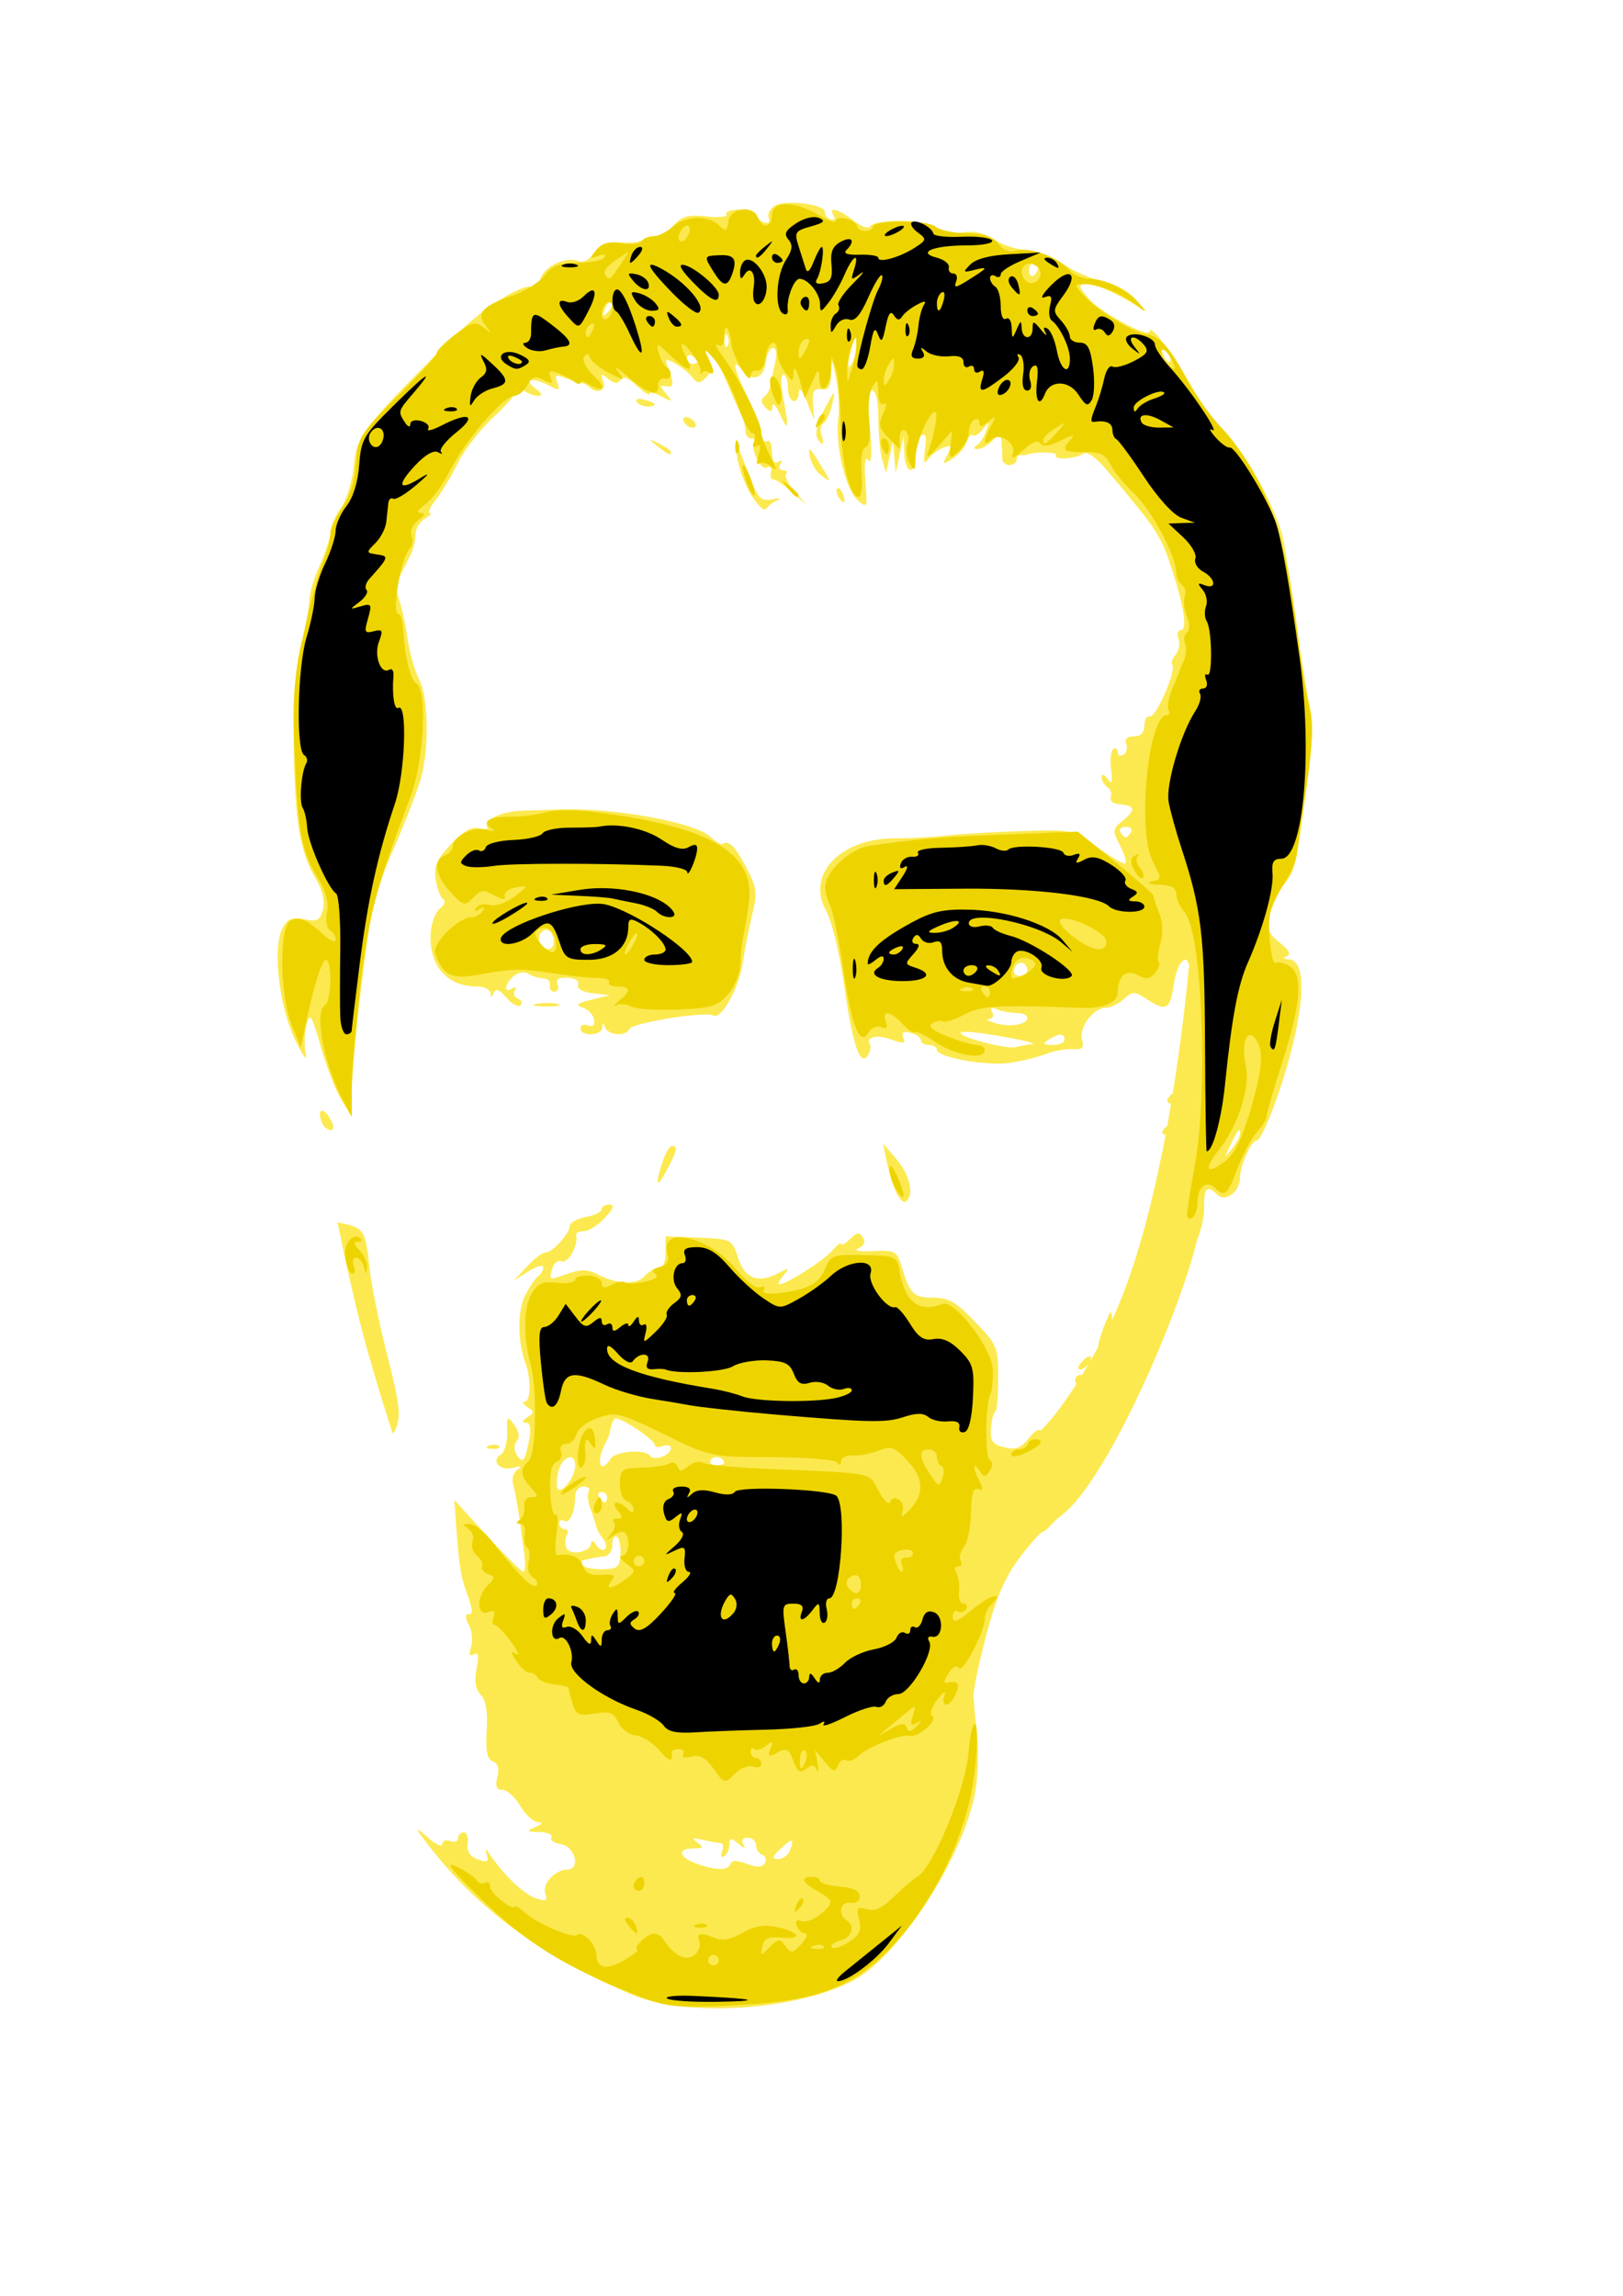 <?xml version="1.0" encoding="UTF-8" standalone="no"?>
<!-- Created with Inkscape (http://www.inkscape.org/) -->

<svg
   xmlns:dc="http://purl.org/dc/elements/1.1/"
   xmlns:cc="http://creativecommons.org/ns#"
   xmlns:rdf="http://www.w3.org/1999/02/22-rdf-syntax-ns#"
   xmlns:svg="http://www.w3.org/2000/svg"
   xmlns="http://www.w3.org/2000/svg"
   xmlns:sodipodi="http://sodipodi.sourceforge.net/DTD/sodipodi-0.dtd"
   xmlns:inkscape="http://www.inkscape.org/namespaces/inkscape"
   width="210mm"
   height="297mm"
   id="svg2"
   version="1.1"
   inkscape:version="0.48.5 r10040"
   sodipodi:docname="Novo documento 1">
  <defs
     id="defs4" />
  <sodipodi:namedview
     id="base"
     pagecolor="#ffffff"
     bordercolor="#666666"
     borderopacity="1.0"
     inkscape:pageopacity="0.0"
     inkscape:pageshadow="2"
     inkscape:zoom="0.49497475"
     inkscape:cx="898.25857"
     inkscape:cy="302.01956"
     inkscape:document-units="px"
     inkscape:current-layer="layer1"
     showgrid="false"
     inkscape:window-width="1920"
     inkscape:window-height="1011"
     inkscape:window-x="0"
     inkscape:window-y="27"
     inkscape:window-maximized="1" />
  <g
     inkscape:label="Camada 1"
     inkscape:groupmode="layer"
     id="layer1">
    <path
       style="fill:#fce94f"
       d="m 385.483,99.17 c -2.564,0.112 -4.779,0.478 -6.178,1.219 -2.615,1.385 -4.168,4.134 -3.414,6.097 0.89,2.32 0.011,3.054 -2.439,2.114 -2.073,-0.796 -3.74,-2.462 -3.74,-3.74 0,-1.278 -3.59,-2.358 -7.967,-2.358 -4.377,0 -7.277,1.024 -6.504,2.276 0.774,1.252 -3.616,1.74 -9.674,1.057 -8.877,-1.001 -11.946,-0.179 -15.934,4.227 -2.722,3.008 -6.948,5.447 -9.349,5.447 -2.401,0 -5.148,0.839 -6.178,1.87 -1.031,1.031 -5.786,1.55 -10.568,1.138 -6.54,-0.563 -9.749,0.656 -12.763,4.959 -2.476,3.535 -5.521,5.116 -8.048,4.146 -6.117,-2.347 -16.43,2.495 -18.373,8.617 -0.941,2.964 -2.544,4.866 -3.577,4.227 -4.152,-2.566 -23.253,9.067 -36.745,22.356 -45.225,44.545 -49.651,50.09 -50.972,64.63 -0.693,7.626 -3.486,16.884 -6.341,20.893 -2.81,3.947 -5.171,9.31 -5.203,11.95 -0.031,2.641 -2.373,9.941 -5.203,16.178 -2.83,6.237 -5.122,14.046 -5.122,17.397 0,3.351 -1.786,12.84 -3.983,21.137 -2.755,10.402 -3.863,25.619 -3.577,48.94 0.456,37.135 3.053,52.821 10.812,65.768 3.278,5.469 4.517,10.807 3.496,14.877 -1.357,5.406 -2.694,6.16 -9.105,4.878 -6.017,-1.203 -8.161,-0.341 -10.65,4.309 -5.022,9.384 -1.826,38.006 6.097,54.549 3.769,7.869 6.131,11.089 5.284,7.154 -0.847,-3.935 -0.722,-10.373 0.325,-14.308 1.708,-6.422 2.425,-5.358 6.991,10.65 2.798,9.809 7.337,21.515 10.081,26.014 l 5.04,8.211 0,-13.007 c 0.019,-7.154 2.306,-31.208 5.04,-53.411 4.375,-35.522 6.224,-43.317 15.609,-64.955 5.866,-13.524 11.856,-29.069 13.332,-34.55 3.943,-14.642 3.468,-39.209 -0.976,-47.802 -2.123,-4.105 -4.723,-13.27 -5.772,-20.405 -1.049,-7.135 -2.928,-15.675 -4.146,-18.942 -1.305,-3.5 -1.189,-8.041 0.325,-11.056 1.413,-2.814 3.772,-7.482 5.203,-10.324 1.431,-2.842 2.601,-7.433 2.601,-10.243 0,-2.81 2.049,-6.265 4.553,-7.723 2.504,-1.458 3.616,-2.721 2.439,-2.764 -1.177,-0.043 0.213,-3.091 3.089,-6.747 2.876,-3.657 7.709,-11.724 10.731,-17.966 3.022,-6.242 10.998,-16.403 17.722,-22.6 6.725,-6.197 11.841,-12.471 11.381,-13.901 -0.459,-1.431 0.62,-1.138 2.439,0.65 1.819,1.788 5.102,3.252 7.235,3.252 2.906,0 2.564,-0.959 -1.219,-3.821 -6.061,-4.584 -0.783,-5.348 7.235,-1.057 4.665,2.497 5.141,2.238 3.658,-1.626 -1.353,-3.527 -0.669,-4.047 2.927,-2.601 2.52,1.013 5.976,2.06 7.723,2.358 1.747,0.297 3.964,1.362 4.959,2.358 3.745,3.746 8.618,1.794 6.91,-2.764 -1.46,-3.895 -1.119,-4.029 2.439,-1.138 3.008,2.444 4.708,2.522 6.016,0.406 1.215,-1.967 3.777,-1.01 7.967,2.927 3.426,3.219 6.26,4.999 6.26,3.983 0,-1.015 2.634,-0.415 5.853,1.301 5.372,2.862 5.583,2.725 2.195,-1.382 -3.189,-3.865 -3.189,-4.347 0,-3.658 3.857,0.833 4.051,-1.149 0.894,-9.268 -1.632,-4.196 -1.209,-4.42 3.252,-2.032 2.839,1.519 6.642,4.482 8.455,6.666 2.878,3.468 3.783,3.534 7.073,0.244 3.054,-3.054 3.124,-4.88 0.569,-9.674 -2.753,-5.166 -2.617,-5.51 0.813,-2.683 2.159,1.78 5.941,8.219 8.455,14.308 2.514,6.089 5.626,13.124 6.91,15.609 1.284,2.484 2.358,6.289 2.358,8.455 0,2.166 1.249,3.902 2.764,3.902 1.515,0 2.258,0.878 1.626,1.951 -2.042,3.468 3.287,14.062 6.178,12.276 1.62,-1.001 2.429,-0.036 1.951,2.276 -0.453,2.196 -0.064,3.76 0.894,3.496 0.958,-0.264 5.055,2.439 9.105,6.016 l 7.398,6.504 -5.853,-6.666 c -3.232,-3.683 -5.113,-7.488 -4.146,-8.455 0.967,-0.967 0.29,-1.788 -1.463,-1.788 -1.754,0 -2.322,-1.356 -1.301,-3.008 1.15,-1.861 0.723,-2.288 -1.138,-1.138 -1.978,1.223 -3.008,-0.473 -3.008,-4.959 0,-3.878 -1.12,-6.118 -2.601,-5.203 -1.431,0.884 -2.588,-0.501 -2.601,-3.089 -0.013,-2.588 -2.903,-10.568 -6.422,-17.722 -6.857,-13.94 -8.416,-20.694 -3.252,-14.227 5.018,6.284 10.873,4.62 11.788,-3.333 0.453,-3.935 2.074,-7.154 3.577,-7.154 1.655,0 2.078,2.821 1.057,7.154 -0.927,3.935 -1.964,8.91 -2.276,11.056 -0.313,2.146 -1.752,4.758 -3.171,5.772 -1.647,1.177 -1.412,2.978 0.65,5.04 2.572,2.572 3.327,2.435 3.496,-0.569 0.116,-2.075 1.774,-0.228 3.74,4.065 4.116,8.989 4.465,7.063 1.463,-8.455 -1.188,-6.14 -1.169,-11.056 0.081,-11.056 1.239,0 2.276,2.927 2.276,6.504 0,7.267 5.054,9.106 5.365,1.951 0.109,-2.504 1.836,-0.455 3.821,4.553 l 3.658,9.105 -0.569,-7.804 c -0.437,-6.15 0.396,-7.675 3.983,-7.073 3.526,0.592 4.657,-1.169 4.878,-7.804 0.267,-8.033 0.388,-7.801 2.439,2.601 1.203,6.103 1.685,14.883 1.057,19.511 -1.675,12.34 3.491,34.444 9.268,39.672 4.903,4.437 4.942,4.243 3.983,-9.186 -0.649,-9.094 -0.146,-12.57 1.463,-10.162 1.545,2.311 1.828,-3.219 0.732,-15.202 -1.216,-13.296 -0.852,-18.86 1.219,-18.86 1.805,0 2.906,5.266 2.927,13.658 0.02,7.512 0.871,16.584 1.87,20.161 l 1.87,6.504 1.707,-7.804 1.707,-7.804 0.65,7.804 0.65,7.804 1.951,-9.105 1.951,-9.105 0.325,8.455 c 0.427,10.537 5.528,11.289 5.528,0.813 0,-4.208 1.304,-8.508 2.927,-9.512 2.057,-1.271 2.584,0.771 1.707,6.747 -0.974,6.637 -0.588,7.749 1.626,4.796 1.573,-2.098 4.942,-4.576 7.479,-5.528 3.953,-1.484 4.203,-1.015 1.788,3.496 -2.599,4.857 -2.451,5.055 2.52,1.951 2.963,-1.85 6.08,-5.514 6.91,-8.13 0.83,-2.615 2.207,-4.134 3.008,-3.333 0.801,0.801 3.026,-0.526 4.959,-3.008 3.246,-4.166 3.339,-4.154 1.707,0.65 -0.972,2.862 -3.017,6.103 -4.553,7.154 -1.917,1.313 -1.781,1.924 0.325,1.951 1.686,0.022 4.906,-1.816 7.154,-4.065 3.716,-3.716 4.099,-3.657 4.471,0.65 0.225,2.606 0.392,6.178 0.325,7.967 -0.066,1.788 1.508,3.252 3.496,3.252 1.987,0 3.577,-1.171 3.577,-2.601 0,-1.431 0.878,-2.446 1.951,-2.276 1.073,0.17 2.536,0.042 3.252,-0.244 3.838,-1.532 15.051,-1.272 14.064,0.325 -1.554,2.514 9.874,1.823 13.414,-0.813 1.702,-1.268 6.3,2.03 11.706,8.455 25.219,29.97 26.031,31.252 31.949,49.509 5.63,17.37 7.202,28.291 3.983,28.291 -1.548,0 -2.113,1.9 -1.219,4.227 0.893,2.328 0.277,5.886 -1.382,7.886 -1.66,1.999 -2.379,4.206 -1.626,4.959 2.286,2.286 -7.922,25.9 -10.894,25.201 -1.523,-0.358 -2.764,1.691 -2.764,4.553 0,3.441 -1.735,5.203 -5.122,5.203 -3.319,0 -4.645,1.3 -3.74,3.658 0.768,2.001 0.146,4.421 -1.382,5.365 -1.528,0.945 -2.764,0.38 -2.764,-1.219 0,-1.6 -1.003,-2.281 -2.195,-1.545 -1.192,0.737 -1.635,5.205 -1.057,9.918 0.805,6.559 0.395,7.621 -1.707,4.634 -1.688,-2.399 -2.822,-2.717 -2.845,-0.813 -0.022,1.704 1.236,3.852 2.764,4.796 1.528,0.945 2.282,3.169 1.626,4.878 -0.656,1.711 1.114,3.28 3.983,3.496 7.933,0.598 8.501,2.698 2.195,7.804 -5.408,4.379 -5.45,5.062 -1.707,12.276 2.185,4.211 3.428,8.197 2.764,8.861 -0.664,0.664 -6.782,-2.832 -13.576,-7.723 -12.134,-8.735 -12.771,-8.836 -35.77,-8.13 -12.877,0.396 -29.852,1.361 -37.721,2.195 -7.869,0.834 -18.991,1.464 -24.714,1.382 -27.322,-0.393 -44.761,17.492 -34.632,35.526 2.772,4.935 6.626,20.749 8.78,36.095 4.095,29.175 7.881,40.527 11.625,34.469 1.183,-1.913 1.62,-4.323 0.976,-5.365 -2.245,-3.632 3.761,-4.926 10.731,-2.276 5.691,2.164 6.747,1.989 5.609,-0.976 -0.992,-2.584 0.037,-3.283 3.577,-2.358 2.755,0.72 5.04,2.394 5.04,3.658 0,1.264 1.756,2.276 3.902,2.276 2.146,0 3.902,1.045 3.902,2.358 0,3.649 24.052,8.012 35.445,6.422 5.564,-0.777 13.509,-2.708 17.722,-4.309 4.213,-1.601 10.257,-2.7 13.414,-2.439 4.563,0.378 5.479,-0.633 4.39,-4.796 -1.55,-5.928 5.703,-15.446 11.788,-15.446 2.169,0 6.119,-1.893 8.699,-4.227 4.338,-3.926 5.146,-3.926 11.137,0 9.662,6.331 11.408,5.351 13.332,-7.479 1.686,-11.243 6.6,-15.191 7.56,-8.373 -0.115,0.273 -0.325,0.732 -0.325,0.732 0,0 -2.221,26.764 -7.804,61.215 -0.659,0.396 -1.532,1.284 -2.195,2.358 -0.884,1.431 -0.377,2.601 1.138,2.601 0.089,0 0.157,-0.073 0.244,-0.081 -0.612,3.639 -1.182,7.373 -1.87,11.137 -0.825,0.478 -1.626,1.162 -2.114,1.951 -0.713,1.154 -0.117,2.101 1.301,2.439 -0.57,3.018 -1.169,6.124 -1.788,9.186 -0.376,0.702 -0.529,1.275 -0.406,1.788 -5.742,27.995 -13.576,57.142 -24.063,79.669 -0.074,-2.677 -0.164,-4.284 -0.569,-4.065 -0.404,0.219 -1.123,1.789 -2.358,4.634 -1.552,3.577 -3.215,8.685 -3.74,11.381 -0.103,0.531 -0.106,0.815 -0.163,1.219 -1.361,2.464 -2.69,4.847 -3.983,7.073 0.599,-1.086 0.823,-2.133 0.244,-2.683 -0.063,-0.059 -0.14,-0.074 -0.244,-0.081 -0.728,-0.052 -2.369,1.094 -3.983,2.845 -1.845,2.002 -2.216,3.658 -0.813,3.658 1.351,0 3.031,-1.26 4.146,-2.683 -1.079,1.841 -2.139,3.765 -3.171,5.447 -0.243,-0.075 -0.465,-0.163 -0.732,-0.163 -1.431,0 -2.601,1.171 -2.601,2.601 0,0.677 0.223,1.324 0.65,1.788 -3.842,6.003 -7.351,10.998 -10.487,14.958 -2.539,3.207 -4.824,5.768 -6.91,7.886 -1.35,-0.96 -3.024,0.208 -6.016,3.902 -3.871,4.78 -6.487,5.68 -11.95,4.309 -5.815,-1.46 -6.914,-3.058 -6.422,-9.512 0.325,-4.26 1.264,-7.722 2.032,-7.723 0.769,-6.4e-4 1.434,-7.276 1.463,-16.178 0.051,-15.579 -0.433,-16.628 -11.3,-27.966 -9.249,-9.649 -12.902,-11.788 -20.486,-11.788 -9.637,0 -11.436,-1.735 -15.527,-15.527 -2.144,-7.228 -3.105,-7.741 -13.983,-7.235 -6.769,0.315 -9.741,-0.28 -7.154,-1.382 2.885,-1.228 3.654,-3.056 2.276,-5.284 -1.716,-2.777 -2.889,-2.639 -6.341,0.813 -2.354,2.354 -4.309,3.394 -4.309,2.358 0,-1.037 -2.101,0.575 -4.634,3.496 -4.273,4.927 -22.19,16.259 -25.689,16.259 -0.847,0 0.069,-1.928 2.032,-4.309 3.245,-3.934 3.003,-4.038 -2.439,-1.138 -9.734,5.187 -16.404,2.601 -19.673,-7.56 -2.895,-8.998 -3.11,-9.141 -19.186,-9.837 l -16.259,-0.65 0,7.804 c 0,4.936 -1.325,7.886 -3.577,7.886 -1.971,0 -4.99,1.703 -6.747,3.821 -3.604,4.343 -13.986,3.899 -23.007,-0.976 -4.514,-2.439 -8.077,-2.494 -14.064,-0.406 -10.108,3.524 -9.592,3.626 -8.048,-2.276 0.732,-2.798 2.815,-4.387 4.715,-3.658 3.144,1.207 8.227,-8.086 6.991,-12.763 -0.283,-1.073 1.4,-1.951 3.74,-1.951 2.34,0 7.009,-2.927 10.324,-6.504 4.313,-4.653 4.898,-6.504 2.195,-6.504 -2.078,0 -3.74,1.024 -3.74,2.276 0,1.252 -3.512,2.962 -7.804,3.821 -4.292,0.858 -7.804,2.777 -7.804,4.227 0,3.77 -8.464,13.088 -11.869,13.088 -1.579,0 -5.636,3.127 -9.105,6.91 l -6.341,6.829 7.154,-4.553 c 3.935,-2.517 7.154,-3.381 7.154,-1.87 0,1.511 -1.099,3.48 -2.439,4.309 -1.34,0.828 -4.281,5.137 -6.504,9.593 -3.809,7.636 -3.612,22.473 0.406,33.412 2.663,7.25 2.406,18.251 -0.406,18.291 -1.537,0.022 -1.008,1.193 1.138,2.601 3.469,2.277 3.469,2.845 0,5.122 -2.505,1.644 -2.777,2.575 -0.732,2.601 2.188,0.027 2.731,2.65 1.626,8.455 -2.009,10.555 -3.177,11.878 -6.097,7.154 -1.363,-2.205 -1.339,-4.955 0.081,-6.666 1.525,-1.838 1.112,-4.726 -1.219,-7.886 -3.428,-4.646 -3.706,-4.363 -3.496,3.74 0.124,4.786 -1.253,9.596 -3.089,10.731 -5.112,3.16 -0.368,8.29 6.016,6.504 3.977,-1.113 4.606,-0.833 2.114,0.894 -1.942,1.346 -2.91,4.634 -2.114,7.317 1.349,4.542 3.126,15.737 5.528,34.713 0.55,4.342 0.309,7.886 -0.569,7.886 -0.878,0 -8.882,-7.902 -17.722,-17.56 l -16.015,-17.56 1.057,14.308 c 1.283,17.23 2.197,23.26 4.39,29.266 3.722,10.194 3.957,12.357 1.463,12.357 -1.674,0 -1.574,1.887 0.244,5.284 1.56,2.916 2.005,7.744 1.057,10.731 -1.203,3.791 -0.744,4.891 1.382,3.577 2.213,-1.368 2.522,0.563 1.301,7.073 -1.157,6.166 -0.524,10.125 2.032,12.682 2.528,2.528 3.485,8.07 2.927,17.397 -0.609,10.185 0.181,14.117 3.008,15.202 2.551,0.979 3.244,3.462 2.195,7.642 -1.147,4.57 -0.44,6.26 2.52,6.26 2.22,0 6.082,3.512 8.617,7.804 2.536,4.292 6.422,7.866 8.617,7.967 2.778,0.127 2.401,0.883 -1.219,2.439 -4.576,1.967 -4.314,2.278 2.114,2.439 4.019,0.101 6.593,1.273 5.772,2.601 -0.821,1.328 1.231,2.792 4.471,3.252 7.139,1.013 10.126,12.519 3.252,12.519 -6.058,0 -12.47,7.207 -10.65,11.95 1.21,3.152 0.285,3.629 -4.309,2.195 -5.75,-1.795 -15.665,-11.02 -22.275,-20.812 -2.656,-3.935 -3.049,-4.127 -2.032,-0.65 1.056,3.609 0.201,4.023 -4.471,2.276 -3.89,-1.455 -5.431,-3.88 -4.878,-7.642 0.448,-3.043 -0.43,-5.528 -1.951,-5.528 -1.521,0 -2.764,1.261 -2.764,2.845 0,1.584 -1.756,2.206 -3.902,1.382 -2.146,-0.824 -3.902,-0.091 -3.902,1.545 0,1.635 -3.181,0.136 -7.073,-3.333 -5.299,-4.723 -6.145,-5.035 -3.333,-1.138 24.488,33.93 58.111,59.246 103.733,78.206 26.341,10.947 78.895,7.666 107.147,-6.747 22.012,-11.23 52.937,-57.923 59.833,-90.4 1.606,-7.563 2.221,-20.44 1.382,-28.616 -0.839,-8.176 -1.675,-17.218 -1.87,-20.08 -0.194,-2.862 2.65,-16.564 6.341,-30.404 4.942,-18.53 9.283,-28.475 16.34,-37.721 5.272,-6.906 10.254,-12.47 11.137,-12.438 0.778,0.028 3.612,-2.686 7.154,-6.504 3.734,-2.633 7.723,-6.41 11.788,-11.706 21.68,-28.249 48.617,-91.946 56.5,-124.138 0.019,-0.078 0.062,-0.165 0.081,-0.244 2.087,-5.314 3.589,-11.652 3.496,-16.828 -0.02,-1.087 -0.039,-2.059 0,-2.927 10e-4,-0.024 -10e-4,-0.057 0,-0.081 0.12,-0.908 0.211,-1.837 0.325,-2.764 0.731,-3.4 2.648,-3.205 6.178,0.325 3.887,3.887 11.056,-1.524 11.056,-8.373 0,-5.878 5.374,-18.048 7.967,-18.048 3.304,0 14.871,-31.968 19.267,-53.248 4.638,-22.455 3.39,-35.123 -3.414,-35.445 -2.787,-0.132 -3.095,-0.61 -0.976,-1.463 2.23,-0.897 1.106,-3.111 -3.414,-6.666 -5.578,-4.388 -6.432,-6.544 -4.959,-13.251 0.973,-4.429 4.125,-11.245 6.991,-15.121 5.768,-7.802 5.67,-7.443 11.137,-47.801 2.836,-20.935 3.206,-31.758 1.301,-40.322 -1.432,-6.439 -4.372,-24.584 -6.504,-40.322 -2.131,-15.739 -4.99,-34.208 -6.422,-41.054 -2.968,-14.187 -19.737,-44.226 -29.998,-53.817 -3.792,-3.545 -10.497,-12.91 -14.958,-20.812 -9.013,-15.963 -20.242,-30.553 -20.242,-26.34 0,3.438 -22.834,-8.635 -29.104,-15.365 -2.573,-2.761 -4.715,-5.647 -4.715,-6.422 0,-3.394 10.026,-0.796 20.812,5.365 l 11.706,6.666 -6.26,-6.666 c -3.448,-3.673 -10.472,-7.4 -15.609,-8.292 -5.137,-0.892 -13.766,-4.638 -19.186,-8.292 -5.42,-3.654 -13.614,-6.727 -18.21,-6.91 -4.596,-0.183 -11.646,-2.492 -15.609,-5.122 -5.017,-3.33 -9.904,-4.338 -16.096,-3.333 -6.038,0.98 -9.828,0.2 -11.95,-2.358 -3.426,-4.128 -30.116,-4.587 -32.599,-0.569 -0.762,1.234 -4.46,-0.121 -8.13,-3.008 -7.276,-5.723 -12.482,-7.033 -9.593,-2.358 1.042,1.686 0.43,2.474 -1.382,1.87 -1.737,-0.579 -3.015,-2.182 -2.845,-3.577 0.335,-2.76 -10.273,-4.889 -17.966,-4.553 z m 119.91,29.348 c 1.192,0 2.195,1.093 2.195,2.439 0,1.346 -1.003,3.084 -2.195,3.821 -1.192,0.737 -2.114,-0.356 -2.114,-2.439 0,-2.083 0.921,-3.821 2.114,-3.821 z m -207.14,19.267 c 0.264,-0.063 0.531,-0.038 0.732,0.163 0.801,0.801 -0.011,2.95 -1.788,4.715 -2.569,2.55 -2.875,2.244 -1.463,-1.463 0.733,-1.924 1.727,-3.226 2.52,-3.414 z m 56.825,15.446 c 0.237,0.036 0.502,0.441 0.813,1.219 0.752,1.878 0.621,4.095 -0.244,4.959 -0.864,0.864 -1.414,-0.672 -1.301,-3.414 0.078,-1.894 0.337,-2.824 0.732,-2.764 z m 63.491,1.951 c 0.367,0.106 0.589,1.406 0.569,3.902 -0.022,2.742 -1.23,6.715 -2.683,8.861 -1.928,2.85 -2.169,1.797 -0.894,-3.902 1.337,-5.978 2.397,-9.037 3.008,-8.861 z m 149.827,5.203 c 0.354,0.126 0.988,0.67 1.951,1.626 1.778,1.765 2.589,3.914 1.788,4.715 -0.801,0.801 -2.275,-0.686 -3.252,-3.252 -0.882,-2.317 -1.078,-3.298 -0.488,-3.089 z m -231.528,3.252 c 0.196,-0.049 0.417,-0.039 0.65,0 0.311,0.052 0.618,0.185 0.976,0.406 1.431,0.884 2.601,2.133 2.601,2.764 0,0.631 -1.171,1.138 -2.601,1.138 -1.431,0 -2.601,-1.249 -2.601,-2.764 0,-0.852 0.387,-1.399 0.976,-1.545 z m 70.808,18.698 c -0.495,0.294 -1.814,2.686 -4.309,7.317 -2.962,5.498 -4.756,11.644 -3.983,13.658 0.773,2.014 1.967,3.658 2.683,3.658 0.715,0 0.554,-1.855 -0.325,-4.146 -0.879,-2.291 -0.443,-4.925 0.976,-5.853 1.419,-0.929 3.375,-5.219 4.309,-9.512 0.786,-3.615 1.145,-5.416 0.65,-5.122 z m -95.197,2.683 c -0.234,0.016 -0.481,0.036 -0.65,0.081 -0.679,0.181 -0.889,0.652 -0.488,1.301 0.802,1.297 3.141,2.358 5.203,2.358 5.384,0 4.611,-1.745 -1.463,-3.333 -0.716,-0.187 -1.321,-0.349 -1.87,-0.406 -0.275,-0.029 -0.497,-0.016 -0.732,0 z m 23.088,8.942 c -1.431,0 -1.86,1.171 -0.976,2.601 0.884,1.431 2.797,2.601 4.227,2.601 1.431,0 1.86,-1.171 0.976,-2.601 -0.884,-1.431 -2.797,-2.601 -4.227,-2.601 z m -17.641,11.056 c -0.104,0.157 1.071,1.147 3.496,3.089 5.308,4.252 6.666,4.836 6.666,2.845 0,-0.665 -2.634,-2.505 -5.853,-4.065 -2.81,-1.362 -4.204,-2.027 -4.309,-1.87 z m 41.867,1.463 c -0.282,0.172 0.038,2.369 0.569,6.422 0.711,5.424 3.854,14.029 6.991,19.104 3.137,5.076 6.357,8.172 7.235,6.829 0.878,-1.343 3.382,-3.282 5.528,-4.227 2.203,-0.971 1.351,-1.182 -1.951,-0.569 -6.744,1.251 -7.238,0.62 -14.064,-17.478 -2.692,-7.137 -3.946,-10.302 -4.309,-10.081 z m 36.014,3.171 c -0.244,0.273 -0.051,1.638 0.325,3.821 0.494,2.862 2.65,6.63 4.796,8.373 5.699,4.629 5.778,4.116 0.813,-3.821 -3.953,-6.318 -5.528,-8.829 -5.935,-8.373 z m 13.901,18.942 c -0.101,0.027 -0.159,0.159 -0.244,0.244 -0.682,0.682 -0.455,2.457 0.488,3.983 2.565,4.15 4.035,3.365 2.276,-1.219 -0.741,-1.932 -1.812,-3.196 -2.52,-3.008 z M 277.28,395.653 c -1.75,0.007 -3.472,0.092 -5.122,0.163 -4.292,0.183 -11.77,0.442 -16.584,0.569 -9.986,0.264 -19.359,4.499 -17.316,7.804 0.757,1.226 -1.013,1.568 -3.902,0.813 -3.711,-0.97 -7.711,1.327 -13.82,7.804 -6.943,7.361 -8.432,10.739 -7.479,17.235 0.653,4.449 2.307,8.758 3.658,9.593 1.358,0.839 0.653,2.894 -1.545,4.553 -2.188,1.651 -4.252,7.105 -4.553,12.113 -0.944,15.701 7.936,26.014 22.356,26.014 3.671,0 6.797,1.463 6.91,3.252 0.157,2.49 0.513,2.491 1.545,-0.081 0.965,-2.406 2.702,-1.744 6.26,2.358 2.732,3.15 5.846,4.799 6.91,3.658 1.064,-1.141 0.497,-2.61 -1.301,-3.252 -1.797,-0.642 -2.49,-2.454 -1.545,-3.983 1.016,-1.644 0.474,-1.991 -1.301,-0.894 -4.348,2.687 -3.667,-2.461 0.813,-6.178 2.151,-1.785 5.242,-2.253 7.154,-1.057 1.851,1.158 5.089,2.157 7.235,2.195 2.146,0.038 3.61,1.545 3.252,3.333 -0.358,1.788 0.611,3.252 2.195,3.252 1.584,0 2.308,-1.589 1.545,-3.577 -0.969,-2.525 0.532,-3.505 4.959,-3.252 3.732,0.214 5.82,1.59 5.122,3.414 -0.725,1.892 2.077,3.536 7.154,4.146 l 8.292,0.976 -9.024,2.195 c -7.165,1.745 -7.941,2.542 -4.065,3.902 2.673,0.938 5.109,3.55 5.447,5.853 0.389,2.65 -0.701,3.649 -3.008,2.764 -2.005,-0.769 -3.658,-0.039 -3.658,1.545 0,4.002 10.396,3.604 10.65,-0.406 0.164,-2.601 0.414,-2.601 1.463,0 1.537,3.81 10.442,4.359 11.707,0.732 1.058,-3.036 37.466,-8.934 41.135,-6.666 3.781,2.337 12.526,-13.258 14.389,-25.689 0.876,-5.843 2.898,-16.265 4.553,-23.169 2.737,-11.423 2.467,-13.589 -3.089,-24.063 -5.449,-10.271 -8.324,-12.983 -11.625,-10.894 -0.565,0.358 -3.178,-1.319 -5.853,-3.74 -7.397,-6.694 -43.661,-13.447 -69.914,-13.332 z m 273.233,8.617 c 2.315,0 3.486,1.171 2.601,2.601 -0.884,1.431 -2.055,2.601 -2.601,2.601 -0.547,0 -1.717,-1.171 -2.601,-2.601 -0.884,-1.431 0.286,-2.601 2.601,-2.601 z m -283.232,50.403 c 0.377,0.043 0.752,0.168 1.138,0.406 1.332,0.823 2.439,3.222 2.439,5.284 0,4.293 -4.111,5.009 -6.504,1.138 -1.856,-3.004 0.288,-7.13 2.927,-6.829 z m 231.61,16.096 c 1.727,-0.277 3.496,1.176 3.496,3.902 0,1.346 -1.72,2.439 -3.821,2.439 -2.321,0 -3.264,-1.541 -2.358,-3.902 0.576,-1.501 1.647,-2.272 2.683,-2.439 z M 267.931,490.443 c -1.886,-0.01 -3.91,0.095 -5.528,0.406 -3.236,0.622 -1.171,1.191 4.553,1.219 5.723,0.029 8.34,-0.487 5.853,-1.138 -1.244,-0.326 -2.992,-0.478 -4.878,-0.488 z m 217.383,2.439 c 0.535,-0.008 1.359,0.286 2.52,0.732 2.498,0.959 6.848,1.707 9.593,1.707 2.745,0 4.959,1.012 4.959,2.276 0,3.408 -8.195,4.813 -15.609,2.683 -3.577,-1.028 -4.962,-1.971 -3.089,-2.114 1.913,-0.146 2.602,-1.542 1.545,-3.252 -0.802,-1.297 -0.81,-2.019 0.081,-2.032 z m -13.088,11.625 c 3.883,0.005 12.252,1.172 23.657,3.333 7.154,1.356 11.085,2.596 8.699,2.764 -2.387,0.168 -5.899,0.809 -7.804,1.382 -3.663,1.101 -24.201,-3.898 -26.746,-6.504 -0.458,-0.469 -0.167,-0.77 0.813,-0.894 0.367,-0.047 0.827,-0.082 1.382,-0.081 z m 46.338,1.382 c 1.321,0 2.032,0.809 2.032,2.439 0,1.431 -2.634,2.622 -5.853,2.601 -4.733,-0.032 -5.107,-0.562 -1.951,-2.601 2.522,-1.63 4.451,-2.439 5.772,-2.439 z m -360.95,37.233 c -1.249,-0.08 -1.686,1.899 -0.325,5.447 0.847,2.208 2.783,3.983 4.309,3.983 1.924,0 1.932,-1.685 -0.081,-5.447 -1.413,-2.64 -2.931,-3.921 -3.902,-3.983 z m 448.424,9.43 c 0.277,0.047 0.406,0.674 0.406,1.707 0,1.396 -1.84,4.783 -4.065,7.56 -3.815,4.761 -3.815,4.669 -0.894,-1.463 2.607,-5.475 3.943,-7.908 4.553,-7.804 z m -174.215,6.504 1.545,7.804 c 0.86,4.292 2.842,11.042 4.39,14.958 1.548,3.917 3.857,6.472 5.122,5.691 4.395,-2.716 2.234,-12.89 -4.39,-20.649 l -6.666,-7.804 z m -103.326,1.301 c -1.191,0 -3.422,4.097 -4.959,9.105 -3.413,11.122 -2.137,11.727 3.171,1.463 4.538,-8.775 4.824,-10.568 1.788,-10.568 z M 165.093,597.671 c 3.583,17.685 9.205,43.908 15.283,65.036 4.369,15.189 8.419,28.185 11.707,38.371 4.884,-6.885 3.402,-14.475 -3.252,-40.648 -3.629,-14.275 -7.276,-32.556 -8.13,-40.648 -1.905,-18.068 -2.69,-19.333 -13.251,-21.624 l -2.358,-0.488 z m 135.925,95.847 c 3.36,-0.073 19.242,10.482 19.267,13.089 0.01,1.028 1.756,1.23 3.902,0.406 2.146,-0.824 3.902,-0.374 3.902,1.057 0,3.507 -8.267,6.561 -10.162,3.74 -2.268,-3.378 -16.886,-2.339 -19.267,1.382 -5.518,8.626 -7.44,0.928 -2.114,-8.455 0.812,-1.431 1.742,-4.178 2.032,-6.097 0.291,-1.92 1.16,-4.168 1.951,-4.959 0.104,-0.104 0.264,-0.158 0.488,-0.163 z m -59.02,12.845 c -0.904,-0.037 -1.906,0.112 -2.845,0.488 -2.075,0.83 -1.486,1.42 1.545,1.545 2.742,0.113 4.279,-0.436 3.414,-1.301 -0.432,-0.432 -1.21,-0.694 -2.114,-0.732 z m 36.908,6.097 c 1.335,0.07 2.358,1.408 2.358,4.227 0,5.355 -6.162,13.592 -8.455,11.3 -0.681,-0.681 -0.659,-4.113 0,-7.56 0.865,-4.527 3.445,-7.481 5.528,-7.886 0.202,-0.039 0.378,-0.091 0.569,-0.081 z m 71.458,0 c 1.825,-0.007 3.74,1.129 3.74,2.845 0,0.631 -1.834,1.138 -4.065,1.138 -2.231,0 -3.338,-1.229 -2.439,-2.683 0.557,-0.901 1.669,-1.296 2.764,-1.301 z m -65.036,14.389 c 2.231,0 3.412,1.047 2.601,2.358 -0.81,1.311 -0.457,5.115 0.813,8.455 1.27,3.339 2.552,7.268 2.845,8.699 0.293,1.431 1.739,4.111 3.252,5.935 1.513,1.823 1.973,4.125 0.976,5.122 -0.997,0.997 -2.896,0.072 -4.227,-2.032 -1.331,-2.105 -2.499,-2.516 -2.52,-0.894 -0.061,4.486 -10.506,6.382 -12.113,2.195 -0.755,-1.967 -0.601,-4.76 0.325,-6.26 0.927,-1.499 0.458,-2.764 -1.057,-2.764 -1.515,0 -2.764,-1.249 -2.764,-2.764 0,-1.515 1.077,-2.092 2.358,-1.301 2.663,1.646 5.447,-4.428 5.447,-11.788 0,-2.785 1.801,-4.959 4.065,-4.959 z m 8.78,2.601 c 1.515,0 2.764,1.171 2.764,2.601 0,1.431 -0.507,2.601 -1.138,2.601 -0.631,0 -1.88,-1.171 -2.764,-2.601 -0.884,-1.431 -0.377,-2.601 1.138,-2.601 z m 6.829,21.706 c 0.117,-0.04 0.2,-0.015 0.325,0 0.143,0.017 0.255,0.069 0.406,0.163 1.213,0.749 2.002,4.632 1.788,8.617 -0.341,6.352 -1.397,7.241 -8.861,7.317 -4.683,0.047 -9.063,-0.831 -9.755,-1.951 -0.693,-1.121 -0.637,-2.179 0.163,-2.358 0.8,-0.179 2.634,-0.618 4.065,-0.976 1.431,-0.358 4.357,-0.797 6.504,-0.976 2.146,-0.179 3.902,-2.745 3.902,-5.691 0,-2.256 0.641,-3.867 1.463,-4.146 z m 64.711,147.388 c 2.231,0 4.065,1.631 4.065,3.658 0,2.027 1.405,4.154 3.089,4.715 1.684,0.561 2.239,2.415 1.219,4.065 -1.332,2.156 -3.824,2.24 -8.861,0.325 -4.872,-1.853 -7.326,-1.84 -7.967,0.081 -1.115,3.345 -7.131,3.268 -16.747,-0.244 -8.643,-3.156 -9.38,-7.343 -1.301,-7.398 4.859,-0.033 5.191,-0.531 1.951,-2.845 -3.06,-2.186 -2.499,-2.47 2.601,-1.301 3.577,0.82 7.472,1.524 8.699,1.545 1.226,0.02 1.584,1.844 0.732,4.065 -0.888,2.315 -0.499,3.35 0.976,2.439 1.414,-0.874 2.601,-3.454 2.601,-5.691 0,-3.493 0.61,-3.554 4.39,-0.488 2.991,2.426 3.766,2.535 2.439,0.325 -1.229,-2.046 -0.439,-3.252 2.114,-3.252 z m 21.381,1.463 c 0.766,0.095 0.509,1.613 -0.65,4.634 -0.902,2.351 -3.447,4.309 -5.691,4.309 -3.373,0 -3.247,-0.852 0.894,-4.878 2.888,-2.807 4.681,-4.159 5.447,-4.065 z"
       id="path3200"
       inkscape:connector-curvature="0" />
    <path
       style="fill:#edd400"
       d="m 384.589,99.901 c -4.266,0.005 -7.073,1.721 -7.073,5.203 0,6.083 -4.653,6.971 -6.829,1.301 -2.406,-6.271 -13.493,-4.902 -14.471,1.788 -0.731,5.003 -1.284,5.199 -4.715,1.87 -5.18,-5.027 -16.754,-4.536 -22.844,0.976 -2.695,2.439 -6.798,4.471 -9.105,4.471 -2.307,0 -4.865,1.102 -5.691,2.439 -0.826,1.337 -5.309,1.818 -9.999,1.057 -6.234,-1.012 -9.511,-0.143 -12.276,3.252 -3.397,4.172 -3.317,4.425 0.894,2.845 2.816,-1.056 4.044,-0.732 3.089,0.813 -0.874,1.414 -6.757,2.601 -13.007,2.601 -8.838,0 -12.428,1.331 -16.178,6.097 -2.652,3.371 -9.441,7.752 -15.121,9.674 -15.12,5.116 -18.608,8.745 -13.983,14.633 3.355,4.272 3.253,4.39 -0.894,1.138 -3.965,-3.109 -5.712,-2.646 -13.658,3.414 -5.011,3.822 -9.105,7.873 -9.105,9.024 0,1.15 -8.698,10.812 -19.348,21.462 -18.396,18.396 -19.446,20.036 -20.08,32.274 -0.429,8.28 -2.738,15.956 -6.585,21.625 -3.291,4.85 -6.016,10.963 -6.016,13.576 0,2.613 -1.634,8.634 -3.658,13.332 -2.024,4.699 -6.334,20.696 -9.512,35.526 -4.963,23.168 -5.557,31.774 -4.227,61.134 1.666,36.801 3.338,44.869 11.707,58.614 3.525,5.791 4.902,11.423 3.983,16.015 -0.776,3.878 -0.112,7.806 1.463,8.78 1.575,0.973 2.845,3.038 2.845,4.634 0,1.596 -2.634,0.541 -5.853,-2.358 -8.399,-7.561 -11.346,-8.864 -16.015,-7.073 -5.93,2.275 -5.72,36.059 0.325,51.053 l 4.471,11.137 1.87,-9.105 c 4.095,-19.949 8.352,-33.819 10.406,-33.819 3.087,0 2.719,20.181 -0.406,22.112 -5.52,3.412 -0.699,28.816 8.861,46.826 l 4.146,7.804 0,-13.332 c 0.008,-7.312 1.807,-29.555 4.065,-49.427 3.967,-34.92 7.737,-48.995 24.551,-93.327 6.654,-17.544 8.567,-52.221 3.089,-55.606 -3.044,-1.881 -5.77,-13.059 -6.585,-26.99 -0.23,-3.935 -1.264,-7.154 -2.276,-7.154 -3.551,0 1.243,-27.745 5.528,-32.03 1.352,-1.352 1.73,-4.244 0.894,-6.422 -0.864,-2.252 0.592,-5.475 3.333,-7.479 3.417,-2.499 3.744,-3.496 1.138,-3.496 -2.255,0 -1.461,-1.561 2.114,-4.065 3.206,-2.246 8.879,-9.97 12.519,-17.153 7.438,-14.678 25.917,-36.014 31.217,-36.014 1.914,0 4.719,-2.323 6.26,-5.203 2.249,-4.202 3.844,-4.764 7.886,-2.601 4.089,2.188 4.74,1.941 3.496,-1.301 -1.155,-3.01 -0.4,-3.503 3.252,-2.195 2.663,0.954 6.341,2.843 8.13,4.227 1.788,1.384 3.252,1.707 3.252,0.732 0,-0.975 1.463,-0.873 3.252,0.244 7.688,4.803 10.087,2.628 3.658,-3.333 -3.902,-3.618 -6.224,-7.778 -5.203,-9.43 1.344,-2.174 2.15,-2.167 2.927,0.163 0.583,1.748 4.747,5.142 9.268,7.479 7.987,4.129 8.085,4.083 4.39,-0.732 -2.092,-2.725 -0.336,-1.936 3.902,1.788 10.192,8.959 16.277,11.007 15.853,5.365 -0.18,-2.391 1.138,-4.016 2.927,-3.658 3.702,0.74 4.439,-3.55 0.976,-5.691 -1.258,-0.778 -2.937,-3.922 -3.74,-6.991 -1.358,-5.193 -0.953,-5.064 5.691,1.301 8.425,8.072 11.984,8.84 8.211,1.788 -4.334,-8.099 -3.012,-9.807 2.276,-2.927 2.681,3.489 4.641,7.586 4.309,9.105 -0.333,1.519 -0.115,1.895 0.488,0.813 0.603,-1.082 2.187,-1.297 3.496,-0.488 3.124,1.931 2.962,-0.492 -0.406,-7.479 -2.114,-4.385 -1.303,-4.081 3.414,1.463 3.362,3.951 8.306,13.609 10.975,21.462 2.669,7.853 5.965,14.308 7.317,14.308 1.351,0 1.746,1.844 0.894,4.065 -0.971,2.53 -0.486,3.38 1.301,2.276 1.941,-1.199 2.19,0.183 0.894,4.39 -1.046,3.398 -0.957,5.288 0.163,4.227 1.119,-1.061 3.793,-0.475 5.935,1.301 3.182,2.64 3.112,1.765 -0.406,-5.04 -2.367,-4.579 -4.309,-9.778 -4.309,-11.544 0,-4.893 -10.54,-25.858 -18.048,-35.932 -3.678,-4.936 -5.203,-8.077 -3.414,-6.991 2.219,1.346 3.252,0.129 3.252,-3.821 0,-7.434 2.694,-4.866 3.577,3.414 0.709,6.649 9.43,21.082 9.43,15.609 0,-1.749 1.463,-2.878 3.252,-2.52 1.829,0.366 3.602,-2.48 4.065,-6.504 0.908,-7.89 5.691,-9.937 5.691,-2.439 0,2.588 1.72,6.978 3.821,9.755 3.769,4.983 3.833,4.972 4.146,-0.163 0.195,-3.199 1.319,-1.695 2.927,3.902 l 2.601,9.105 3.414,-7.804 c 3.132,-7.101 3.466,-7.254 3.658,-1.788 0.29,8.241 5.369,4.467 5.691,-4.227 l 0.244,-6.991 2.114,6.504 c 1.146,3.577 2.215,15.222 2.358,25.852 0.259,19.322 4.45,36.583 8.861,36.583 1.287,0 1.893,-5.287 1.382,-11.706 -0.568,-7.146 0.214,-12.065 2.032,-12.763 1.896,-0.728 2.541,-5.365 1.707,-12.763 -0.719,-6.375 -0.091,-13.747 1.463,-16.422 2.521,-4.34 2.856,-4.082 2.927,2.439 0.046,4.23 1.165,6.629 2.683,5.691 1.585,-0.98 1.515,0.856 -0.244,4.715 -2.448,5.373 -2.101,7.248 2.52,11.869 l 5.528,5.528 0,-5.365 c 0,-3.048 1.142,-4.61 2.683,-3.658 1.489,0.92 1.999,3.873 1.138,6.585 -0.861,2.712 -0.336,6.979 1.138,9.512 2.303,3.956 2.696,3.575 2.764,-2.683 0.079,-7.236 6.61,-22.6 9.593,-22.6 1.717,0 -0.234,11.34 -3.333,19.511 -1.361,3.587 0.181,2.779 4.878,-2.601 l 6.829,-7.804 -0.813,7.235 c -0.735,6.916 -0.571,7.041 4.065,2.845 2.67,-2.416 4.878,-6.468 4.878,-9.024 0,-2.555 1.171,-5.375 2.601,-6.26 1.431,-0.884 2.601,-0.227 2.601,1.463 0,2.165 1.26,2.027 4.309,-0.488 3.912,-3.227 4.037,-3.023 1.301,2.114 -3.848,7.222 -3.882,10.548 -0.081,6.747 4.09,-4.09 12.682,1.438 10.731,6.91 -0.959,2.69 0.83,2.029 5.203,-1.951 4.23,-3.85 7.195,-5.107 8.292,-3.333 1.173,1.897 4.427,1.47 10.081,-1.382 5.396,-2.721 7.152,-2.952 5.04,-0.732 -5.156,5.422 -3.881,6.628 6.422,6.422 7.71,-0.154 10.286,1.109 12.845,6.178 1.759,3.486 6.902,9.802 11.463,14.064 8.437,7.885 20.603,30.63 20.649,38.615 0.014,2.419 1.236,5.153 2.764,6.097 1.528,0.945 2.155,3.433 1.382,5.447 -0.773,2.014 -0.279,6.485 1.057,9.999 1.471,3.87 1.447,6.991 0,7.886 -1.314,0.812 -1.7,3.184 -0.894,5.284 0.806,2.1 0.534,5.87 -0.569,8.373 -1.103,2.504 -2.195,5.138 -2.439,5.853 -0.243,0.715 -1.817,4.644 -3.496,8.699 -1.679,4.055 -2.355,8.445 -1.545,9.755 0.81,1.311 0.404,2.358 -0.894,2.358 -9.056,0 -14.567,56.028 -6.991,71.214 4.674,9.37 4.747,8.812 -0.732,10.243 -2.504,0.654 -0.748,1.297 3.902,1.463 6.046,0.216 8.455,1.525 8.455,4.634 0,2.391 1.848,6.411 4.065,8.861 8.569,9.468 11.691,86.594 5.04,123.406 -2.068,11.446 -3.771,22.353 -3.821,24.226 -0.05,1.873 1.089,2.673 2.52,1.788 1.431,-0.884 2.601,-4.396 2.601,-7.804 0,-7.329 4.453,-10.912 8.536,-6.829 4.722,4.722 6.141,3.546 10.975,-9.43 2.532,-6.796 6.76,-14.769 9.43,-17.722 2.67,-2.954 4.878,-6.591 4.878,-8.048 0,-1.457 3.512,-13.554 7.804,-26.909 9.168,-28.523 10.054,-42.849 2.927,-46.663 -2.673,-1.431 -5.465,-2.014 -6.178,-1.301 -2.229,2.229 -4.47,-18.039 -2.764,-24.876 0.893,-3.577 3.943,-9.926 6.829,-14.064 2.886,-4.138 5.649,-10.576 6.097,-14.308 0.449,-3.731 2.651,-19.039 4.878,-34.063 2.865,-19.325 3.315,-29.979 1.545,-36.42 -1.376,-5.008 -3.894,-20.226 -5.528,-33.819 -6.555,-54.53 -16.109,-80.311 -39.266,-105.765 -5.414,-5.952 -12.785,-16.56 -16.34,-23.576 -6.556,-12.938 -12.951,-20.102 -18.21,-20.242 -5.297,-0.141 -23.68,-11.11 -30.079,-17.966 -6.206,-6.649 -6.178,-6.747 -0.732,-6.747 6.627,0 18.091,4.661 25.201,10.243 4.842,3.801 4.988,3.784 1.545,-0.65 -4.914,-6.329 -16.623,-12.194 -24.389,-12.194 -3.473,0 -7.954,-1.941 -9.918,-4.309 -5.13,-6.186 -18.675,-11.261 -25.364,-9.512 -3.842,1.005 -6.909,-0.107 -9.268,-3.333 -2.471,-3.379 -7.036,-4.885 -15.283,-5.04 -6.461,-0.121 -13.459,-1.617 -15.527,-3.333 -4.057,-3.367 -30.486,-3.297 -30.486,0.081 0,1.12 -1.756,2.032 -3.902,2.032 -2.146,0 -3.902,-1.012 -3.902,-2.276 0,-1.264 -2.341,-2.91 -5.203,-3.658 -2.862,-0.748 -5.203,-0.3 -5.203,0.976 0,1.276 -3.805,-0.01 -8.455,-2.845 -5.699,-3.474 -11.424,-5.208 -15.69,-5.203 z m -48.533,10.406 c 1.233,0 1.637,1.756 0.813,3.902 -0.824,2.146 -2.507,3.902 -3.74,3.902 -1.233,0 -1.637,-1.756 -0.813,-3.902 0.824,-2.146 2.507,-3.902 3.74,-3.902 z m -28.453,12.682 -4.39,6.666 c -4.836,7.38 -5.401,7.752 -7.479,4.39 -0.788,-1.274 1.543,-4.349 5.203,-6.747 l 6.666,-4.309 z m 195.921,5.935 c 0.259,0.006 0.533,0.027 0.813,0.081 2.504,0.482 4.553,2.545 4.553,4.553 0,4.107 -4.59,6.385 -7.317,3.658 -3.351,-3.351 -1.934,-8.384 1.951,-8.292 z m -205.677,18.779 c 0.933,0.018 1.626,0.992 1.626,2.601 0,2.146 -1.171,4.644 -2.601,5.528 -1.431,0.884 -2.601,-0.13 -2.601,-2.276 0,-2.146 1.171,-4.644 2.601,-5.528 0.358,-0.221 0.665,-0.331 0.976,-0.325 z m -7.886,10.406 c 0.703,0.018 0.748,1.028 0.081,2.764 -1.729,4.507 -3.577,5.368 -3.577,1.626 0,-1.346 1.187,-3.191 2.601,-4.065 0.369,-0.228 0.66,-0.331 0.894,-0.325 z m 128.528,6.829 c 0.27,0 0.282,1.301 0.244,3.902 -0.042,2.862 -1.049,8.13 -2.195,11.706 l -2.114,6.504 -0.081,-6.504 c -0.042,-3.577 0.965,-8.845 2.195,-11.706 1.118,-2.601 1.681,-3.902 1.951,-3.902 z m -23.738,0.732 c 0.591,0.035 0.987,0.406 0.976,1.057 -0.022,1.158 -1.214,3.87 -2.601,6.016 -2.173,3.363 -2.567,3.303 -2.601,-0.488 -0.022,-2.419 1.171,-5.132 2.601,-6.016 0.358,-0.221 0.667,-0.402 0.976,-0.488 0.232,-0.064 0.453,-0.093 0.65,-0.081 z m 173.728,5.284 c 0.936,-0.156 2.667,1.535 4.065,4.146 3.408,6.367 2.075,7.099 -2.601,1.463 -1.809,-2.181 -2.592,-4.562 -1.788,-5.365 0.1,-0.1 0.191,-0.222 0.325,-0.244 z m -131.617,4.39 c 0.35,0 0.406,0.867 0.406,2.601 0,2.146 -1.133,5.658 -2.52,7.804 -2.242,3.469 -2.52,3.469 -2.52,0 0,-2.146 1.133,-5.658 2.52,-7.804 1.121,-1.734 1.763,-2.601 2.114,-2.601 z m -59.102,8.699 c -0.311,0.07 -0.639,0.302 -0.894,0.732 -0.745,1.257 -0.099,5.203 1.382,8.78 2.167,5.236 2.871,5.632 3.74,2.032 1.085,-4.492 -2.053,-12.031 -4.227,-11.544 z m 24.551,18.373 c -0.793,0.188 -1.787,1.49 -2.52,3.414 -1.412,3.708 -1.106,4.013 1.463,1.463 1.778,-1.765 2.589,-3.914 1.788,-4.715 -0.2,-0.2 -0.467,-0.225 -0.732,-0.163 z m 118.122,4.471 c 0.4,0.039 -0.795,1.435 -3.496,4.471 -5.302,5.961 -6.747,6.795 -6.747,3.658 0,-1.087 2.634,-3.632 5.853,-5.609 2.187,-1.344 3.552,-2.208 4.146,-2.439 0.124,-0.048 0.187,-0.087 0.244,-0.081 z m -88.205,7.479 c -1.386,0 -1.88,1.756 -1.057,3.902 0.824,2.146 1.958,3.902 2.52,3.902 0.562,0 1.057,-1.756 1.057,-3.902 0,-2.146 -1.134,-3.902 -2.52,-3.902 z m -71.946,0.894 c -0.394,-0.06 -0.654,0.87 -0.732,2.764 -0.113,2.742 0.436,4.279 1.301,3.414 0.864,-0.864 0.995,-3.081 0.244,-4.959 -0.311,-0.778 -0.576,-1.184 -0.813,-1.219 z m 3.089,12.113 c -0.676,0 0.023,3.601 1.545,7.967 1.522,4.365 3.312,7.419 3.902,6.829 1.288,-1.288 -3.691,-14.796 -5.447,-14.796 z m 19.348,7.804 c -0.134,0.134 0.658,1.189 2.276,3.252 3.398,4.333 5.528,5.718 5.528,3.577 0,-0.54 -2.049,-2.589 -4.553,-4.553 -2.063,-1.618 -3.118,-2.411 -3.252,-2.276 z M 276.955,396.222 c -4.479,0.013 -8.27,0.362 -10.324,0.976 -4.11,1.227 -11.414,2.177 -16.259,2.114 -10.808,-0.141 -15.112,2.128 -10.324,5.447 2.482,1.721 1.807,2.016 -2.195,0.894 -6.203,-1.738 -16.422,3.248 -16.422,8.048 0,1.649 -1.756,3.729 -3.902,4.553 -5.877,2.255 -4.683,9.935 2.764,17.966 5.94,6.406 7.044,6.776 10.568,3.252 4.685,-4.685 5.098,-4.794 11.625,-1.301 3.686,1.973 4.809,1.943 4.309,-0.244 -0.378,-1.654 2.165,-3.486 5.609,-4.065 6.262,-1.052 6.29,-1.052 -0.732,4.471 -4.063,3.196 -9.167,4.916 -12.113,4.146 -2.8,-0.732 -5.891,-0.054 -6.829,1.463 -1.075,1.739 -0.439,1.976 1.707,0.65 2.253,-1.393 2.773,-1.093 1.545,0.894 -1.021,1.652 -3.414,3.008 -5.365,3.008 -6.475,0 -19.492,12.949 -17.804,17.722 3.775,10.669 8.063,12.736 20.974,10.406 17.503,-3.159 21.015,-3.158 37.071,-0.65 7.869,1.229 17.46,2.195 21.299,2.195 3.839,-5e-4 6.395,0.974 5.691,2.114 -0.705,1.14 1.119,2.032 4.065,2.032 6.554,0 6.808,2.159 0.813,7.073 -2.504,2.052 -3.078,3.013 -1.301,2.114 1.777,-0.899 5.079,-0.602 7.317,0.65 2.237,1.252 12.469,1.906 22.763,1.463 16.305,-0.701 19.452,-1.661 24.551,-7.479 3.29,-3.753 5.904,-10.369 6.016,-15.04 0.109,-4.57 0.786,-10.633 1.463,-13.495 0.678,-2.862 1.865,-10.123 2.683,-16.096 3.33,-24.328 -18.611,-37.341 -74.873,-44.387 -4.741,-0.594 -9.91,-0.907 -14.389,-0.894 z m 250.145,10.406 -35.119,1.382 c -32.653,1.267 -45.399,2.328 -66.987,5.609 -9.393,1.428 -21.462,12.729 -21.462,20.08 0,2.613 1.152,6.792 2.52,9.349 1.368,2.557 4.221,16.741 6.422,31.461 4.161,27.827 8.184,37.617 12.357,30.16 1.218,-2.177 3.973,-3.254 6.097,-2.439 2.742,1.052 3.418,0.293 2.276,-2.683 -2.237,-5.831 2.376,-5.293 8.048,0.976 2.598,2.87 5.276,4.723 5.935,4.065 0.658,-0.658 5.401,1.61 10.568,5.122 9.404,6.39 23.819,8.716 23.819,3.821 0,-1.431 -1.704,-2.601 -3.821,-2.601 -2.117,0 -8.684,-1.879 -14.552,-4.227 -7.254,-2.902 -9.586,-4.938 -7.317,-6.341 1.836,-1.135 4.154,-1.543 5.203,-0.894 1.049,0.648 5.826,-0.883 10.568,-3.414 8.236,-4.396 15.011,-4.773 58.045,-3.252 9.721,0.344 16.869,-2.797 16.909,-7.317 0.074,-8.351 4.04,-11.801 9.837,-8.699 4.066,2.176 5.947,1.965 8.455,-1.057 1.785,-2.151 2.577,-4.577 1.788,-5.365 -0.788,-0.789 -0.415,-4.986 0.813,-9.268 1.409,-4.912 1.173,-10.311 -0.65,-14.714 -1.59,-3.838 -2.781,-7.577 -2.683,-8.292 0.098,-0.715 -8.213,-8.051 -18.454,-16.34 l -18.617,-15.121 z m 29.673,10.975 c -0.241,-0.046 -0.811,0.216 -1.707,0.732 -2.437,1.402 -2.514,3.215 -0.406,7.154 1.551,2.897 3.424,4.624 4.227,3.821 0.803,-0.803 0.159,-3.086 -1.463,-5.04 -1.622,-1.955 -2.118,-4.52 -1.057,-5.691 0.53,-0.585 0.648,-0.93 0.406,-0.976 z m -36.502,31.542 c 5.51,-0.276 19.831,6.648 20.649,10.731 0.529,2.639 -0.92,4.235 -3.902,4.227 -5.846,-0.016 -20.988,-11.832 -18.454,-14.389 0.362,-0.365 0.92,-0.53 1.707,-0.569 z m -253.966,4.553 c 2.322,0.128 4.446,1.997 5.284,5.203 0.748,2.86 0.455,5.739 -0.65,6.422 -2.696,1.666 -10.992,-7.706 -8.78,-9.918 1.272,-1.272 2.753,-1.784 4.146,-1.707 z m 45.037,2.601 c 0.715,0 0.068,2.341 -1.463,5.203 -1.531,2.862 -3.349,5.203 -4.065,5.203 -0.715,0 -0.068,-2.341 1.463,-5.203 1.531,-2.862 3.349,-5.203 4.065,-5.203 z m 189.499,12.032 c 0.536,0.005 1.125,0.092 1.707,0.244 2.753,0.72 4.356,2.317 3.577,3.577 -2.349,3.8 -11.544,8.02 -11.544,5.284 0,-5.593 2.511,-9.135 6.26,-9.105 z m -19.43,13.983 c 1.515,0 2.764,1.171 2.764,2.601 0,1.431 -0.507,2.601 -1.138,2.601 -0.631,0 -1.88,-1.171 -2.764,-2.601 -0.884,-1.431 -0.377,-2.601 1.138,-2.601 z m -7.886,0.325 c 0.904,0.037 1.681,0.299 2.114,0.732 0.864,0.864 -0.672,1.414 -3.414,1.301 -3.031,-0.125 -3.62,-0.714 -1.545,-1.545 0.939,-0.376 1.942,-0.525 2.845,-0.488 z m 137.795,23.413 c 0.856,-0.021 1.876,0.676 2.927,2.276 3.941,6.004 3.12,14.909 -3.171,35.851 -4.271,14.219 -7.648,20.572 -13.007,24.389 -8.604,6.127 -9.377,3.003 -1.707,-6.747 9.383,-11.928 15.214,-30.55 12.845,-41.054 -1.824,-8.088 -0.455,-14.653 2.114,-14.714 z m -175.76,64.061 c -0.099,-0.018 -0.167,0.026 -0.244,0.081 -0.205,0.148 -0.293,0.532 -0.325,1.219 -0.117,2.523 1.192,6.897 2.927,9.674 4.766,7.632 5.372,4.444 1.057,-5.447 -1.503,-3.446 -2.725,-5.398 -3.414,-5.528 z m -261.851,34.55 c -2.995,0.389 -5.665,5.042 -4.878,10.406 0.622,4.237 2.191,7.723 3.414,7.723 1.224,0 1.555,-1.756 0.732,-3.902 -0.824,-2.146 -0.341,-3.902 1.138,-3.902 1.479,0 3.248,2.049 3.902,4.553 1.059,4.054 1.195,4.051 1.463,0.163 0.166,-2.402 -1.491,-6.206 -3.74,-8.455 -2.783,-2.783 -3.087,-4.065 -0.894,-4.065 1.771,0 2.619,-0.633 1.87,-1.382 -0.962,-0.962 -2.01,-1.268 -3.008,-1.138 z m 158.282,0.325 c -4.442,0.17 -7.028,2.607 -5.691,7.723 1.042,3.985 0.015,5.826 -3.821,6.829 -3.633,0.95 -4.223,1.979 -2.032,3.333 1.999,1.235 0.058,2.665 -5.203,3.821 -4.585,1.007 -8.954,1.126 -9.755,0.325 -0.801,-0.801 -3.668,-0.293 -6.341,1.138 -3.575,1.913 -4.876,1.727 -4.878,-0.732 -9.9e-4,-1.839 -2.928,-3.533 -6.504,-3.74 -3.576,-0.206 -6.504,0.719 -6.504,2.032 0,1.313 -3.952,1.995 -8.78,1.463 -7.25,-0.799 -9.472,0.189 -12.682,5.772 -3.83,6.66 -3.938,20.835 -0.325,34.063 3.264,11.951 2.65,44.372 -0.894,47.314 -4.446,3.69 -4.189,7.219 0.976,12.926 3.82,4.221 3.859,4.796 0.244,4.796 -2.414,0 -3.83,1.855 -3.414,4.553 0.386,2.504 -0.609,5.452 -2.195,6.504 -2.049,1.358 -1.961,1.923 0.244,1.951 1.706,0.022 2.659,2.29 2.114,5.122 -0.545,2.832 0.011,5.757 1.219,6.504 1.209,0.747 1.518,3.822 0.732,6.829 -0.83,3.175 0.052,6.449 2.114,7.723 1.952,1.207 2.732,2.959 1.707,3.983 -1.838,1.838 -8.927,-5.193 -21.868,-21.706 -3.644,-4.65 -8.559,-8.394 -10.894,-8.373 -3.464,0.033 -3.533,0.4 -0.569,2.276 1.997,1.264 2.953,4.074 2.114,6.26 -0.839,2.186 0.15,5.375 2.195,7.073 2.045,1.698 3.13,4.003 2.439,5.122 -0.691,1.119 0.601,2.797 2.845,3.658 3.703,1.421 3.636,1.892 -0.081,5.609 -5.585,5.585 -5.448,15.241 0.163,13.089 2.999,-1.151 3.762,-0.456 2.683,2.358 -0.83,2.162 -0.629,3.902 0.488,3.902 1.117,0 4.724,3.714 8.048,8.211 3.325,4.497 4.421,7.151 2.439,5.935 -2.834,-1.739 -2.744,-0.912 0.325,3.74 2.146,3.253 4.908,5.664 6.178,5.447 1.271,-0.217 3.109,0.893 4.065,2.439 0.956,1.546 4.864,3.104 8.617,3.414 3.753,0.311 6.72,1.182 6.666,1.951 -0.053,0.769 0.793,4.106 1.87,7.479 1.689,5.288 3.181,5.953 10.812,4.715 7.392,-1.199 9.329,-0.47 11.544,4.39 1.458,3.2 5.167,6.032 8.292,6.26 3.125,0.228 8.325,3.428 11.544,7.154 5.163,5.976 6.901,6.256 6.341,1.057 -0.09,-0.835 1.411,-1.463 3.414,-1.463 2.004,0 2.99,1.102 2.114,2.52 -0.955,1.546 0.621,2.017 3.983,1.138 4.16,-1.088 6.954,0.483 10.894,6.016 5.252,7.376 5.42,7.344 10.406,2.358 2.772,-2.772 6.764,-4.332 8.942,-3.496 2.179,0.836 3.983,0.202 3.983,-1.382 0,-1.584 -1.171,-2.845 -2.601,-2.845 -1.431,0 -2.601,-1.339 -2.601,-3.008 0,-1.669 0.766,-2.323 1.707,-1.382 0.941,0.941 3.503,0.313 5.691,-1.463 3.341,-2.712 3.729,-2.492 2.276,1.382 -1.474,3.932 -0.991,4.146 3.414,1.788 4.401,-2.355 5.574,-1.721 7.804,4.146 2.086,5.487 3.307,6.285 6.178,3.902 2.746,-2.279 3.998,-2.153 5.203,0.406 0.87,1.848 1.064,0.406 0.406,-3.171 l -1.219,-6.504 4.796,5.853 c 4.014,4.859 5.13,5.155 6.422,1.788 0.85,-2.216 2.577,-3.421 3.902,-2.601 1.326,0.819 3.949,-0.007 5.853,-1.87 4.691,-4.588 20.871,-11.047 25.201,-10.081 4.478,1 14.361,-7.794 11.056,-9.837 -1.398,-0.864 -0.246,-4.328 2.601,-7.967 3.016,-3.854 4.377,-4.666 3.414,-1.951 -0.887,2.504 -0.455,4.553 0.976,4.553 2.658,0 6.764,-8.086 5.284,-10.406 -0.45,-0.706 -2.298,-0.912 -4.146,-0.488 -2.72,0.625 -2.729,-0.232 -0.081,-4.471 1.986,-3.179 3.932,-4.182 4.959,-2.52 1.824,2.951 12.763,-17.683 12.763,-24.063 0,-2.124 1.396,-5.217 3.089,-6.91 6.852,-6.852 -0.144,-5.11 -9.105,2.276 -7.386,6.088 -9.593,6.921 -9.593,3.658 0,-2.335 1.107,-3.506 2.439,-2.683 1.332,0.823 3.166,0.316 4.065,-1.138 0.899,-1.454 0.317,-2.683 -1.301,-2.683 -1.618,0 -2.611,-2.634 -2.195,-5.853 0.416,-3.219 -0.187,-7.317 -1.301,-9.105 -1.164,-1.87 -0.778,-3.252 0.894,-3.252 1.6,0 2.141,-1.189 1.219,-2.683 -0.923,-1.493 -0.224,-4.453 1.545,-6.585 1.769,-2.132 3.353,-9.717 3.496,-16.828 0.187,-9.315 1.191,-12.609 3.577,-11.706 2.505,0.947 2.663,0.022 0.65,-3.74 -3.394,-6.342 -3.471,-10.448 -0.081,-5.284 2.251,3.429 2.875,3.45 5.04,0.081 1.562,-2.429 1.599,-4.377 0,-5.365 -2.471,-1.527 -2.151,-27.373 0.406,-32.437 0.713,-1.411 1.2,-6.42 1.138,-11.137 -0.139,-10.632 -18.659,-34.998 -24.795,-32.599 -11.302,4.418 -18.252,-0.924 -20.812,-15.934 -1.266,-7.426 -1.691,-7.607 -17.397,-7.967 -15.266,-0.35 -16.322,0.029 -19.104,6.747 -3.067,7.404 -8.303,10.125 -22.844,11.869 -5.394,0.647 -8.087,0.015 -7.073,-1.626 0.902,-1.46 0.091,-2.053 -1.87,-1.301 -2.04,0.783 -7.023,-2.932 -11.788,-8.861 -7.913,-9.846 -20.481,-15.81 -27.884,-15.527 z m -32.437,86.661 c 4.892,-0.078 10.508,2.454 25.12,9.593 22.744,11.111 22.807,11.12 52.761,11.219 16.868,0.056 30.874,1.22 31.949,2.683 1.187,1.616 1.925,1.351 1.951,-0.65 0.022,-1.772 2.634,-3.027 5.853,-2.845 3.219,0.181 8.901,-0.936 12.601,-2.439 5.85,-2.377 7.629,-1.753 13.658,4.634 8.315,8.809 8.785,16.39 1.545,24.145 -3.607,3.863 -4.842,4.348 -3.74,1.463 0.901,-2.359 0.176,-5.146 -1.626,-6.26 -1.886,-1.166 -3.697,-0.698 -4.309,1.138 -0.585,1.754 -3.116,-0.636 -5.609,-5.284 -5.029,-9.376 -1.251,-8.632 -53.899,-10.812 -15.959,-0.661 -30.318,-2 -31.949,-3.008 -1.631,-1.008 -4.919,-0.286 -7.235,1.626 -3.323,2.743 -4.416,2.823 -5.284,0.244 -0.605,-1.797 -2.337,-2.512 -3.902,-1.545 -1.565,0.967 -7.671,1.895 -13.495,2.032 -9.757,0.231 -10.567,0.797 -10.812,7.56 -0.146,4.037 1.317,7.956 3.252,8.699 1.935,0.742 3.496,2.663 3.496,4.227 0,1.902 -1.001,1.763 -3.089,-0.325 -4.513,-4.513 -8.554,-3.813 -4.715,0.813 2.594,3.125 2.605,3.902 -0.081,3.902 -1.844,0 -2.649,0.766 -1.707,1.707 0.941,0.941 0.313,3.575 -1.463,5.853 -2.786,3.573 -2.679,3.68 0.894,0.894 2.278,-1.776 4.912,-2.405 5.853,-1.463 2.912,2.912 1.889,11.219 -1.382,11.219 -1.704,0 -0.826,1.682 1.951,3.74 4.99,3.697 4.979,3.79 -0.163,7.723 -6.398,4.895 -10.741,5.347 -6.91,0.732 2.218,-2.673 1.197,-3.26 -4.796,-2.845 -5.476,0.379 -8.059,-0.837 -9.186,-4.39 -1.384,-4.361 -6.012,-6.289 -12.438,-5.203 -1.146,0.194 -1.366,-4.518 -0.488,-10.406 0.878,-5.887 0.683,-10.073 -0.488,-9.349 -1.171,0.724 -2.348,-4.521 -2.601,-11.625 -0.317,-8.875 0.64,-13.287 3.089,-14.227 1.96,-0.752 2.973,-3.094 2.195,-5.122 -0.831,-2.165 0.162,-3.658 2.439,-3.658 2.132,0 4.418,-2.186 5.122,-4.878 0.718,-2.745 5.413,-6.239 10.65,-7.967 2.722,-0.898 4.768,-1.509 6.991,-1.545 z m -11.381,6.585 c -2.283,0.174 -5.141,5.538 -5.609,13.414 -0.236,3.972 0.604,6.554 1.87,5.772 1.266,-0.782 2.103,-3.395 1.87,-5.772 -0.75,-7.645 0.175,-9.575 2.683,-5.609 1.923,3.041 2.377,2.623 2.032,-1.951 -0.316,-4.193 -1.475,-5.958 -2.845,-5.853 z m 218.033,5.447 c -1.505,-2.3e-4 -2.84,0.717 -3.252,1.951 -0.548,1.645 -2.688,3.008 -4.715,3.008 -2.027,0 -3.658,1.215 -3.658,2.683 0,1.471 3.795,0.711 8.455,-1.707 5.719,-2.968 7.267,-4.831 4.715,-5.691 -0.519,-0.175 -1.043,-0.244 -1.545,-0.244 z m -51.948,4.959 c 2.146,0 3.902,1.631 3.902,3.658 0,2.027 1.037,4.076 2.276,4.553 1.239,0.477 1.448,3.095 0.488,5.772 -1.598,4.453 -2.146,4.284 -6.178,-1.87 -5.442,-8.306 -5.583,-12.113 -0.488,-12.113 z m -168.2,13.576 c -1.944,-0.06 -9.839,4.933 -11.463,7.56 -0.971,1.572 1.287,0.833 5.04,-1.626 3.753,-2.459 6.829,-5.008 6.829,-5.609 0,-0.235 -0.129,-0.317 -0.406,-0.325 z m 7.154,9.837 c -0.562,0 -1.697,1.756 -2.52,3.902 -0.824,2.146 -0.329,3.902 1.057,3.902 1.386,0 2.52,-1.756 2.52,-3.902 0,-2.146 -0.495,-3.902 -1.057,-3.902 z m 149.746,25.608 c 1.89,-0.025 3.496,0.547 3.496,1.707 0,1.421 -1.528,2.41 -3.414,2.195 -1.943,-0.222 -2.824,1.188 -2.032,3.252 0.769,2.004 0.797,3.658 0.081,3.658 -1.713,0 -4.666,-7.73 -3.414,-8.942 1.215,-1.177 3.394,-1.845 5.284,-1.87 z m -130.479,3.008 c 1.431,0 2.601,1.171 2.601,2.601 0,1.431 -1.171,2.601 -2.601,2.601 -1.431,0 -2.601,-1.171 -2.601,-2.601 0,-1.431 1.171,-2.601 2.601,-2.601 z m 105.521,9.512 c 1.62,-0.179 2.819,1.307 3.008,3.821 0.372,4.935 -2.127,6.409 -5.365,3.171 -2.701,-2.701 -2.064,-5.413 1.626,-6.829 0.246,-0.095 0.5,-0.137 0.732,-0.163 z m 1.301,11.3 c 1.515,0 2.022,1.171 1.138,2.601 -0.884,1.431 -2.133,2.601 -2.764,2.601 -0.631,0 -1.138,-1.171 -1.138,-2.601 0,-1.431 1.249,-2.601 2.764,-2.601 z m 27.803,53.086 c 0.587,0.023 0.188,1.411 -0.732,4.309 -1.382,4.355 -0.909,5.193 1.788,3.658 2.894,-1.646 2.851,-1.352 -0.081,1.626 -2.709,2.751 -3.829,2.899 -4.715,0.488 -0.879,-2.392 -2.902,-2.192 -8.13,0.894 -6.464,3.817 -6.621,3.844 -1.788,-0.081 2.862,-2.324 7.369,-6.079 9.999,-8.292 1.667,-1.403 2.734,-2.272 3.333,-2.52 0.125,-0.052 0.241,-0.085 0.325,-0.081 z m 29.591,8.292 c -1.081,0.085 -2.356,5.791 -3.089,14.308 -1.538,17.866 -17.308,55.993 -24.958,60.402 -2.038,1.175 -7.276,5.666 -11.625,9.918 -5.718,5.589 -9.38,7.245 -13.251,6.016 -4.701,-1.492 -5.137,-0.853 -3.658,5.04 1.343,5.352 0.315,7.519 -4.959,10.975 -3.638,2.384 -7.407,3.567 -8.373,2.601 -0.966,-0.966 0.827,-2.426 3.983,-3.252 5.935,-1.552 7.734,-7.179 3.171,-9.999 -4.438,-2.743 -2.925,-9.355 1.951,-8.536 2.652,0.445 4.553,-0.897 4.553,-3.171 0,-2.631 -3.177,-4.171 -9.755,-4.715 -5.365,-0.444 -9.755,-1.739 -9.755,-2.845 0,-1.106 -1.756,-1.951 -3.902,-1.951 -5.846,0 -4.713,2.996 2.601,6.91 3.577,1.914 6.504,4.236 6.504,5.203 0,3.848 -10.433,10.986 -14.064,9.593 -2.617,-1.004 -3.418,-0.275 -2.439,2.276 0.796,2.073 2.647,3.74 4.146,3.74 1.499,0 0.627,2.355 -1.951,5.203 -4.235,4.68 -4.97,4.741 -7.723,0.976 -2.773,-3.793 -3.484,-3.751 -7.723,0.488 -4.475,4.475 -4.569,4.498 -3.577,-0.325 0.818,-3.977 2.893,-4.898 9.999,-4.309 10.77,0.893 7.537,-3.257 -4.227,-5.447 -5.313,-0.989 -10.546,0.092 -15.609,3.171 -4.989,3.034 -9.477,3.917 -12.845,2.601 -7.823,-3.056 -9.693,-2.692 -8.13,1.382 0.783,2.042 -0.296,5.118 -2.358,6.829 -3.891,3.229 -10.191,0.135 -14.958,-7.317 -2.765,-4.322 -6.545,-4.104 -11.3,0.65 -2.146,2.146 -2.882,3.894 -1.707,3.902 1.175,0.007 -1.398,2.154 -5.691,4.796 -8.835,5.438 -14.308,4.676 -14.308,-2.114 0,-4.923 -6.933,-12.171 -9.349,-9.755 -1.964,1.964 -19.381,-5.407 -25.364,-10.731 -2.654,-2.361 -4.995,-3.845 -5.203,-3.252 -0.861,2.462 -12.113,-6.524 -12.113,-9.674 0,-1.886 -1.107,-2.693 -2.439,-1.87 -1.332,0.823 -3.16,0.245 -4.065,-1.219 -0.905,-1.464 -5.359,-4.463 -9.918,-6.666 -6.119,-2.957 -2.777,1.359 12.682,16.34 21.466,20.802 39.54,32.111 72.597,45.444 17.164,6.923 20.092,7.266 46.907,6.178 42.624,-1.729 60.625,-8.02 80.076,-28.209 21.099,-21.9 37.303,-55.442 40.973,-84.709 1.477,-11.782 1.775,-22.816 0.65,-24.551 -0.145,-0.224 -0.252,-0.337 -0.406,-0.325 z m -83.571,12.845 c 0.118,0.013 0.273,0.08 0.406,0.163 1.071,0.662 1.294,2.94 0.488,5.04 -2.032,5.296 -3.214,4.755 -2.764,-1.219 0.156,-2.072 0.788,-3.569 1.545,-3.902 0.126,-0.056 0.207,-0.095 0.325,-0.081 z m -79.669,62.028 c -0.311,-0.014 -0.618,0.104 -0.976,0.325 -1.431,0.884 -2.601,2.718 -2.601,4.065 0,1.346 1.171,2.439 2.601,2.439 1.431,0 2.601,-1.834 2.601,-4.065 0,-1.673 -0.693,-2.723 -1.626,-2.764 z m 78.45,10.487 c -0.793,0.188 -1.787,1.49 -2.52,3.414 -1.412,3.708 -1.106,4.013 1.463,1.463 1.778,-1.765 2.589,-3.914 1.788,-4.715 -0.2,-0.2 -0.467,-0.225 -0.732,-0.163 z m -85.197,9.349 c -1.523,0 -1.298,1.653 0.569,3.902 1.781,2.146 3.651,3.902 4.146,3.902 0.495,0 0.255,-1.756 -0.569,-3.902 -0.824,-2.146 -2.693,-3.902 -4.146,-3.902 z m 36.745,2.927 c -0.904,-0.037 -1.906,0.112 -2.845,0.488 -2.075,0.83 -1.486,1.42 1.545,1.545 2.742,0.113 4.279,-0.436 3.414,-1.301 -0.432,-0.432 -1.21,-0.694 -2.114,-0.732 z m 57.232,10.406 c 0.904,0.037 1.681,0.299 2.114,0.732 0.864,0.864 -0.672,1.414 -3.414,1.301 -3.031,-0.125 -3.62,-0.714 -1.545,-1.545 0.939,-0.376 1.942,-0.525 2.845,-0.488 z m -51.785,4.878 c 1.431,0 2.601,1.171 2.601,2.601 0,1.431 -1.171,2.601 -2.601,2.601 -1.431,0 -2.601,-1.171 -2.601,-2.601 0,-1.431 1.171,-2.601 2.601,-2.601 z"
       id="path3202"
       inkscape:connector-curvature="0" />
    <path
       style="fill:#000000"
       d="m 398.247,106.161 c -2.556,-0.023 -5.913,1.076 -8.861,3.008 -5.291,3.467 -6.134,5.18 -3.821,7.967 2.244,2.704 1.978,5.119 -1.219,9.999 -4.752,7.252 -5.676,23.574 -1.463,26.177 1.526,0.943 2.609,0.144 2.358,-1.788 -0.705,-5.427 2.999,-15.202 5.772,-15.202 4.082,0 9.911,7.117 9.999,12.194 0.077,4.394 0.346,4.338 4.146,-0.488 2.253,-2.862 5.792,-9.007 7.804,-13.658 4.153,-9.596 7.522,-11.445 4.715,-2.601 -1.702,5.361 -1.522,5.484 3.008,2.114 2.71,-2.017 1.098,0.169 -3.577,4.796 -4.675,4.628 -7.837,9.414 -7.073,10.65 0.764,1.236 0.235,3.003 -1.219,3.902 -1.454,0.899 -2.645,3.596 -2.601,6.016 0.074,4.102 0.267,4.063 2.683,-0.081 1.437,-2.465 4.285,-3.747 6.422,-2.927 2.711,1.04 5.468,-2.142 9.268,-10.731 2.97,-6.715 5.954,-11.605 6.666,-10.894 0.712,0.712 -0.134,3.91 -1.87,7.154 -2.718,5.079 -9.889,31.087 -10.162,36.827 -0.051,1.073 0.947,1.951 2.195,1.951 1.248,0 3.107,-4.975 4.146,-11.056 1.477,-8.647 2.323,-9.909 3.821,-5.935 1.594,4.229 2.234,3.574 3.74,-3.902 1.277,-6.338 2.433,-8.018 3.983,-5.528 1.523,2.446 2.756,2.717 3.983,0.732 0.974,-1.576 4.199,-4.191 7.154,-5.772 4.054,-2.169 4.92,-2.141 3.496,0.163 -1.038,1.679 -2.239,6.17 -2.601,9.999 -0.362,3.829 -1.53,9.04 -2.601,11.544 -1.41,3.294 -0.778,4.553 2.358,4.553 2.775,0 3.69,-1.17 2.439,-3.252 -1.528,-2.543 -1.117,-2.577 1.87,-0.163 2.1,1.698 6.996,2.704 10.894,2.276 4.756,-0.522 7.073,0.445 7.073,2.927 0,2.034 1.171,2.998 2.601,2.114 1.431,-0.884 2.601,-0.299 2.601,1.301 0,1.6 1.261,2.117 2.845,1.138 1.938,-1.198 2.319,0.019 1.138,3.74 -2.287,7.207 -0.312,6.936 10.487,-1.301 4.898,-3.736 8.158,-7.938 7.235,-9.43 -0.923,-1.493 -0.519,-2.012 0.894,-1.138 1.413,0.873 2.021,5.156 1.382,9.512 -0.735,5.01 0.007,7.886 1.951,7.886 1.843,0 2.412,-1.969 1.463,-4.959 -0.87,-2.741 -0.205,-5.879 1.463,-6.91 2.165,-1.338 2.658,0.891 1.87,7.642 -1.088,9.318 1.249,12.768 3.902,5.853 2.646,-6.896 11.73,-6.71 16.34,0.325 3.667,5.596 4.674,6.017 6.585,2.601 1.245,-2.225 1.471,-9.435 0.569,-16.015 -1.282,-9.352 -2.632,-11.95 -6.422,-11.95 -2.667,0 -4.878,-1.332 -4.878,-3.008 0,-1.676 -1.996,-5.24 -4.39,-7.886 -4.084,-4.513 -3.946,-5.237 1.138,-12.113 7.894,-10.677 3.583,-14.557 -5.772,-5.203 -4.242,4.242 -5.77,6.92 -3.414,6.016 3.391,-1.301 3.939,-0.427 2.764,4.065 -0.816,3.121 -0.465,6.39 0.813,7.317 3.98,2.885 8.861,13.135 8.861,18.617 0,8.613 -4.521,5.88 -6.341,-3.821 -0.93,-4.958 -2.956,-9.826 -4.553,-10.812 -1.867,-1.154 -2.276,-0.48 -1.057,1.87 1.043,2.01 0.057,1.395 -2.195,-1.382 -3.589,-4.426 -4.065,-4.506 -4.065,-0.65 0,5.843 -5.131,5.687 -5.365,-0.163 -0.156,-3.893 -0.527,-3.799 -2.439,0.65 -2.112,4.915 -2.266,4.862 -2.439,-0.813 -0.101,-3.309 -1.331,-5.276 -2.764,-4.39 -1.513,0.935 -2.601,-1.638 -2.601,-6.178 0,-4.292 -1.171,-8.546 -2.601,-9.43 -1.431,-0.884 -2.601,-2.797 -2.601,-4.227 0,-1.431 1.171,-1.86 2.601,-0.976 1.431,0.884 2.601,0.468 2.601,-0.894 0,-1.362 4.39,-4.259 9.755,-6.504 l 9.755,-4.146 -15.04,0.813 c -9.615,0.473 -16.565,2.257 -19.267,4.959 -3.906,3.906 -3.765,4.116 2.032,2.683 7.089,-1.753 6.622,-1.073 -3.414,5.203 -5.882,3.678 -6.857,3.739 -5.609,0.488 0.825,-2.151 0.202,-3.902 -1.382,-3.902 -1.584,0 -2.553,-1.346 -2.195,-3.008 0.358,-1.662 -2.291,-3.812 -5.853,-4.715 -10.124,-2.567 -1.733,-6.016 14.552,-6.016 7.84,0 13.278,-1.08 12.438,-2.439 -0.818,-1.323 -7.51,-2.13 -14.877,-1.788 -7.367,0.341 -13.591,-0.356 -13.82,-1.545 -0.6,-3.11 -8.795,-7.301 -10.65,-5.447 -0.861,0.861 0.537,3.092 3.089,4.959 4.371,3.196 4.231,3.671 -1.545,7.398 -7.346,4.74 -17.804,7.636 -17.804,4.959 0,-1.054 -4.118,-1.71 -9.105,-1.545 -5.957,0.198 -8.188,-0.592 -6.504,-2.276 4.503,-4.503 2.803,-7.044 -2.764,-4.065 -4.041,2.162 -5.174,4.956 -4.553,11.137 0.638,6.351 -0.313,8.461 -4.065,9.186 -3.154,0.61 -4.211,-0.167 -3.008,-2.114 2.059,-3.332 3.86,-15.69 2.276,-15.69 -0.554,0 -2.336,3.219 -3.902,7.154 -1.964,4.935 -3.159,5.944 -3.983,3.252 -0.657,-2.146 -2.258,-7.141 -3.496,-11.056 -2.06,-6.519 -1.511,-7.238 6.097,-9.349 6.448,-1.789 7.354,-2.725 3.983,-4.146 -0.631,-0.266 -1.424,-0.399 -2.276,-0.406 z m 43.005,4.227 c -1.431,0 -4.357,1.133 -6.504,2.52 -2.146,1.387 -2.732,2.52 -1.301,2.52 1.431,0 4.357,-1.133 6.504,-2.52 2.146,-1.387 2.732,-2.52 1.301,-2.52 z m -63.735,7.723 c -0.134,-0.134 -1.189,0.658 -3.252,2.276 -2.504,1.964 -4.553,4.012 -4.553,4.553 0,2.141 2.13,0.756 5.528,-3.577 1.618,-2.063 2.411,-3.118 2.276,-3.252 z m -64.467,2.601 c -1.453,0 -3.322,1.756 -4.146,3.902 -0.823,2.146 -1.064,3.902 -0.569,3.902 0.495,0 2.365,-1.756 4.146,-3.902 1.867,-2.249 2.092,-3.902 0.569,-3.902 z m 66.093,3.496 c -0.933,-0.157 -1.626,0.408 -1.626,1.545 0,1.515 1.171,2.764 2.601,2.764 1.431,0 2.601,-0.507 2.601,-1.138 0,-0.631 -1.171,-1.88 -2.601,-2.764 -0.358,-0.221 -0.665,-0.354 -0.976,-0.406 z m -26.99,0.569 c -8.069,0.353 -8.088,0.288 -3.089,8.292 4.316,6.911 6.547,7.315 8.699,1.707 3,-7.817 1.552,-10.313 -5.609,-9.999 z m 159.826,1.219 c -1.862,0.024 -1.532,1.005 0.813,2.52 4.998,3.23 5.898,3.23 3.902,0 -0.884,-1.431 -3.011,-2.541 -4.715,-2.52 z m -146.169,0.976 c -0.545,-0.022 -1.078,0.118 -1.545,0.406 -1.315,0.813 -2.378,3.434 -2.358,5.853 0.031,3.46 0.517,3.671 2.276,0.894 2.773,-4.376 5.476,-0.541 4.39,6.26 -0.444,2.78 -0.304,5.976 0.325,7.073 2.116,3.688 6.016,-1.016 6.016,-7.235 0,-5.986 -5.288,-13.099 -9.105,-13.251 z m -87.148,1.87 c -1.179,0 -2.358,0.208 -3.252,0.569 -1.788,0.722 -0.325,1.301 3.252,1.301 3.577,0 5.04,-0.579 3.252,-1.301 -0.894,-0.361 -2.073,-0.569 -3.252,-0.569 z m 39.591,0.65 c -1.359,0.535 2.099,5.007 10.324,13.495 5.985,6.176 11.834,10.643 13.007,9.918 4.4,-2.72 -6.11,-15.099 -18.454,-21.706 -2.592,-1.387 -4.26,-1.95 -4.878,-1.707 z m 15.121,0 c -1.433,0.378 0.406,3.259 5.284,8.292 8.775,9.053 12.845,11.082 12.845,6.341 0,-3.596 -12.17,-13.878 -17.316,-14.633 -0.338,-0.05 -0.608,-0.054 -0.813,0 z m -24.795,4.227 c -1.702,-0.053 -1.206,0.85 1.057,3.577 4.126,4.972 8.943,5.616 7.398,0.976 -0.596,-1.788 -3.318,-3.705 -6.016,-4.227 -1.061,-0.206 -1.871,-0.307 -2.439,-0.325 z m 186.084,1.382 c -0.176,0.028 -0.321,0.059 -0.488,0.163 -1.435,0.887 -1.229,3.037 0.569,5.203 4.104,4.945 4.774,4.585 3.171,-1.545 -0.651,-2.49 -2.02,-4.02 -3.252,-3.821 z m -192.913,6.422 c -2.779,0 -3.067,9.594 -0.325,10.812 1.073,0.477 3.942,5.284 6.422,10.65 5.548,12 7.683,12.616 4.471,1.301 -3.871,-13.636 -8.114,-22.763 -10.568,-22.763 z m -12.276,0.488 c -0.935,0.14 -2.34,1.121 -4.227,3.008 -2.256,2.256 -5.862,3.409 -7.967,2.601 -5.076,-1.948 -4.845,1.424 0.488,7.317 5.508,6.086 5.268,6.212 10.162,-3.252 3.277,-6.336 3.602,-9.982 1.545,-9.674 z m 171.533,0.813 c 0.945,-0.175 1.143,1.397 0.488,3.902 -1.588,6.074 -3.333,6.848 -3.333,1.463 0,-2.062 1.06,-4.401 2.358,-5.203 0.162,-0.1 0.353,-0.138 0.488,-0.163 z m -151.615,0.081 c -0.889,0.243 -0.36,1.486 1.301,4.146 1.689,2.705 5.274,4.878 7.967,4.878 3.888,0 4.256,-0.783 1.87,-3.658 -1.653,-1.992 -5.238,-4.164 -7.967,-4.878 -1.61,-0.421 -2.637,-0.633 -3.171,-0.488 z m 84.709,2.195 c -0.316,-0.011 -0.693,0.1 -1.057,0.325 -1.454,0.899 -1.961,2.733 -1.138,4.065 2.23,3.608 3.821,2.944 3.821,-1.626 0,-1.673 -0.678,-2.732 -1.626,-2.764 z m 109.911,5.122 c -0.933,-0.157 -1.626,0.408 -1.626,1.545 0,1.515 1.171,2.764 2.601,2.764 1.431,0 2.601,-0.507 2.601,-1.138 0,-0.631 -1.171,-1.88 -2.601,-2.764 -0.358,-0.221 -0.665,-0.354 -0.976,-0.406 z m -177.63,2.358 c -0.338,0.143 -0.035,1.06 0.65,2.845 0.901,2.349 2.624,4.309 3.902,4.309 3.345,0 2.888,-1.538 -1.626,-5.284 -1.656,-1.375 -2.589,-2.013 -2.927,-1.87 z m -64.548,1.382 c -1.826,0.046 -2.138,2.878 -2.114,9.024 0.01,2.504 -1.243,4.613 -2.845,4.634 -1.602,0.022 -1.171,1.174 0.976,2.601 2.146,1.427 6.243,1.894 9.105,1.057 2.862,-0.838 6.666,-1.654 8.455,-1.788 5.427,-0.409 3.705,-3.603 -5.853,-10.894 -3.96,-3.02 -6.303,-4.669 -7.723,-4.634 z m 55.687,0.569 c -1.515,0 -2.022,1.171 -1.138,2.601 0.884,1.431 2.133,2.601 2.764,2.601 0.631,0 1.138,-1.171 1.138,-2.601 0,-1.431 -1.249,-2.601 -2.764,-2.601 z m 220.635,0.244 c -1.212,0.299 -2.066,1.577 -2.927,3.821 -0.852,2.22 -0.503,3.333 0.813,2.52 1.316,-0.813 3.234,-0.144 4.227,1.463 1.284,2.078 2.381,1.892 3.902,-0.569 1.267,-2.049 0.869,-4.274 -0.976,-5.447 -2.301,-1.463 -3.829,-2.088 -5.04,-1.788 z m -94.627,3.252 c -0.394,-0.06 -0.654,0.87 -0.732,2.764 -0.113,2.742 0.436,4.279 1.301,3.414 0.864,-0.864 0.995,-3.081 0.244,-4.959 -0.311,-0.778 -0.576,-1.184 -0.813,-1.219 z m -28.616,2.601 c -0.394,-0.06 -0.654,0.87 -0.732,2.764 -0.113,2.742 0.436,4.279 1.301,3.414 0.864,-0.864 0.995,-3.081 0.244,-4.959 -0.311,-0.778 -0.576,-1.184 -0.813,-1.219 z m 139.584,2.845 c -1.422,0.056 -2.692,0.415 -3.414,1.138 -1.158,1.158 0.037,3.758 2.601,5.772 4.25,3.338 4.311,3.255 1.057,-0.894 -4.261,-5.433 0.237,-6.208 4.715,-0.813 2.531,3.05 1.618,4.485 -4.959,7.886 -4.436,2.294 -9.14,3.515 -10.487,2.683 -1.347,-0.832 -3.127,1.779 -3.983,5.772 -0.856,3.993 -2.652,9.964 -3.983,13.251 -2.93,7.232 -3.018,8.366 -0.488,7.967 5.285,-0.835 8.455,0.653 8.455,3.983 0,2.027 0.871,4.076 1.951,4.553 1.08,0.477 7.174,8.752 13.495,18.373 6.776,10.314 14.258,18.547 18.21,19.999 l 6.666,2.439 -6.504,0.163 -6.422,0.244 7.235,6.747 c 4.017,3.724 6.693,8.429 5.935,10.406 -0.759,1.977 0.931,4.838 3.74,6.341 6.162,3.298 6.852,8.984 0.813,6.666 -3.556,-1.365 -3.691,-0.995 -0.976,2.276 1.793,2.161 2.506,5.755 1.626,8.048 -0.88,2.293 -0.724,5.576 0.325,7.235 2.648,4.189 2.944,27.796 0.325,26.177 -1.172,-0.724 -1.421,0.462 -0.569,2.683 0.854,2.226 0.209,4.065 -1.463,4.065 -1.668,0 -2.404,1.13 -1.545,2.52 0.859,1.39 -0.172,5.281 -2.358,8.617 -7.031,10.731 -14.458,35.989 -13.007,44.225 0.762,4.327 3.545,14.432 6.178,22.437 9.897,30.083 11.398,42.844 11.625,95.847 0.124,28.967 0.506,52.671 0.813,52.679 2.936,0.063 7.213,-15.58 8.942,-32.518 3.398,-33.282 6.299,-48.706 11.219,-59.833 7.407,-16.75 12.705,-35.869 12.032,-43.574 -0.483,-5.532 0.455,-7.154 4.309,-7.154 10.833,0 15.488,-51.899 8.861,-98.855 -4.969,-35.209 -8.424,-55.327 -11.219,-64.467 -3.321,-10.86 -20.038,-38.441 -22.844,-37.721 -1.173,0.301 -4.317,-1.99 -6.991,-5.04 -2.674,-3.051 -3.429,-4.632 -1.626,-3.577 4.231,2.475 -10.702,-19.692 -20.486,-30.404 -4.132,-4.524 -7.479,-9.558 -7.479,-11.219 0,-2.793 -6.058,-5.29 -10.324,-5.122 z m -305.344,8.617 c -4.293,-0.026 -6.136,3.086 -1.382,6.097 4.417,2.798 5.331,2.815 9.512,0.163 2.417,-1.534 1.542,-2.893 -3.171,-5.04 -1.814,-0.827 -3.528,-1.211 -4.959,-1.219 z m -13.576,1.545 c -0.616,-0.18 -0.299,0.861 0.813,2.927 2.112,3.923 1.851,5.744 -1.301,8.048 -2.251,1.646 -4.501,5.765 -4.959,9.186 -0.678,5.062 -0.355,5.501 1.707,2.032 1.394,-2.344 5.51,-5.032 9.105,-5.935 8.282,-2.079 8.163,-4.267 -0.406,-12.113 -2.794,-2.558 -4.343,-3.966 -4.959,-4.146 z m 13.17,0.325 c 0.437,-0.182 1.281,-0.038 2.439,0.406 2.221,0.852 4.065,1.958 4.065,2.52 0,2.107 -4.976,0.927 -6.504,-1.545 -0.456,-0.737 -0.437,-1.2 0,-1.382 z m -40.648,10.162 c -0.926,0.123 -6.264,4.914 -15.527,14.064 -14.781,14.599 -16.01,16.625 -16.909,29.104 -0.6,8.328 -2.91,15.925 -6.178,20.08 -2.894,3.679 -5.317,9.168 -5.365,12.194 -0.049,3.026 -2.357,10.211 -5.122,15.934 -2.764,5.723 -5.058,13.332 -5.122,16.909 -0.064,3.577 -1.853,12.243 -3.983,19.267 -4.385,14.453 -5.242,54.99 -1.219,57.476 1.454,0.899 1.941,2.685 1.138,3.983 -2.451,3.967 -3.67,18.905 -1.788,21.868 0.975,1.535 1.983,5.912 2.195,9.755 0.407,7.385 10.225,29.688 14.145,32.112 1.273,0.787 2.207,12.778 2.032,26.665 -0.175,13.887 -0.209,29.087 0,33.737 0.209,4.65 1.577,8.455 3.008,8.455 1.431,0 2.591,-0.878 2.601,-1.951 0.012,-1.073 1.758,-15.414 3.821,-31.868 3.957,-31.569 8.836,-53.797 17.316,-79.019 5.024,-14.942 6.217,-49.541 1.626,-46.745 -1.948,1.186 -3.13,-6.63 -2.358,-15.527 0.225,-2.587 -0.692,-3.999 -2.032,-3.171 -4.18,2.583 -7.649,-6.876 -5.04,-13.739 2.083,-5.479 1.731,-6.173 -2.601,-5.04 -4.407,1.152 -4.695,0.472 -2.764,-6.26 2.014,-7.022 1.685,-7.501 -3.577,-5.935 -5.62,1.673 -5.606,1.621 -0.488,-2.276 2.859,-2.177 4.336,-4.769 3.333,-5.772 -1.003,-1.003 -0.338,-3.439 1.382,-5.365 9.623,-10.775 9.67,-11.095 3.821,-11.95 -5.451,-0.797 -5.496,-0.948 -0.894,-5.528 2.614,-2.602 5.033,-7.284 5.365,-10.406 0.333,-3.121 0.793,-7.232 0.976,-9.105 0.183,-1.873 1.261,-2.873 2.358,-2.195 1.097,0.678 6.072,-2.237 11.056,-6.504 7.015,-6.005 7.389,-6.762 1.788,-3.333 -10.248,6.275 -11.189,3.298 -2.032,-6.504 4.843,-5.185 9.076,-7.611 11.137,-6.422 1.828,1.054 2.491,0.975 1.463,-0.163 -1.027,-1.137 2.32,-5.412 7.479,-9.512 10.484,-8.331 6.166,-10.305 -7.317,-3.333 -4.379,2.264 -7.279,2.931 -6.422,1.545 0.857,-1.386 -0.731,-3.077 -3.577,-3.821 -2.952,-0.772 -5.179,-0.09 -5.203,1.626 -0.022,1.682 -1.191,1.288 -2.601,-0.894 -3.471,-5.37 -3.426,-5.542 3.902,-14.064 4.932,-5.735 6.899,-8.469 6.178,-8.373 z m 284.37,1.626 c -1.397,0 -3.277,1.88 -4.146,4.146 -0.972,2.534 -0.356,3.723 1.545,3.089 3.889,-1.296 6.021,-7.235 2.601,-7.235 z m 74.629,5.772 c 0.995,-0.111 1.783,-0.006 2.195,0.406 0.625,0.625 -1.632,1.969 -4.959,3.008 -3.327,1.039 -6.916,3.201 -7.967,4.796 -1.333,2.024 -1.923,1.907 -1.951,-0.406 -0.032,-2.662 8.368,-7.325 12.682,-7.804 z m -345.911,7.56 c -0.904,-0.037 -1.906,0.112 -2.845,0.488 -2.075,0.83 -1.486,1.42 1.545,1.545 2.742,0.113 4.279,-0.436 3.414,-1.301 -0.432,-0.432 -1.21,-0.694 -2.114,-0.732 z m 338.269,3.983 c 1.755,-0.261 4.636,0.514 7.967,2.358 l 6.504,3.577 -6.991,0.081 c -3.85,0.051 -7.713,-1.026 -8.536,-2.358 -1.324,-2.143 -0.698,-3.397 1.057,-3.658 z m -146.981,2.927 c -0.337,0.181 -0.617,1.788 -0.65,4.471 -0.053,4.292 0.507,6.395 1.219,4.634 0.713,-1.761 0.741,-5.273 0.081,-7.804 -0.247,-0.949 -0.448,-1.41 -0.65,-1.301 z m -227.22,3.252 c 1.327,0.234 2.358,1.512 2.358,3.658 0,2.062 -1.107,4.461 -2.439,5.284 -3.093,1.911 -6.186,-2.99 -4.065,-6.422 1.196,-1.935 2.819,-2.754 4.146,-2.52 z M 300.449,403.62 c -2.673,-0.087 -5.212,0.112 -7.479,0.569 -1.431,0.289 -7.88,0.488 -14.308,0.488 -6.428,0 -12.402,1.259 -13.332,2.764 -0.93,1.505 -7.364,2.991 -14.227,3.252 -6.935,0.264 -12.922,1.778 -13.495,3.496 -0.567,1.7 -2.095,2.441 -3.414,1.626 -1.32,-0.816 -4.08,0.259 -6.178,2.358 -3.317,3.317 -3.353,4.029 -0.081,5.284 2.069,0.794 8.171,0.748 13.576,-0.081 8.934,-1.37 50.936,-1.403 82.027,-0.081 6.796,0.289 12.419,1.658 12.519,3.089 0.236,3.355 4.637,-6.761 4.878,-11.219 0.129,-2.384 -1.127,-2.665 -4.146,-0.976 -3.066,1.716 -6.822,0.678 -13.332,-3.74 -5.851,-3.971 -14.989,-6.566 -23.007,-6.829 z m 179.337,9.512 c -0.823,-0.007 -1.585,0.115 -2.276,0.244 -2.763,0.517 -10.679,1.029 -17.56,1.138 -6.881,0.109 -11.841,1.17 -11.056,2.439 0.784,1.269 -0.511,2.147 -2.845,1.951 -2.335,-0.196 -4.831,1.264 -5.528,3.252 -0.826,2.354 -0.139,2.999 1.951,1.707 1.799,-1.112 1.395,0.853 -0.976,4.471 l -4.227,6.422 34.469,-0.244 c 34.649,-0.248 65.439,3.492 70.564,8.617 3.489,3.489 17.316,3.623 17.316,0.163 0,-1.431 -2.049,-2.581 -4.553,-2.601 -3.486,-0.031 -3.714,-0.592 -1.057,-2.276 2.774,-1.758 2.612,-2.506 -0.813,-3.821 -2.357,-0.904 -3.65,-2.763 -2.845,-4.065 0.804,-1.301 -2.252,-4.744 -6.829,-7.642 -6.368,-4.032 -9.51,-4.566 -13.332,-2.52 -3.85,2.06 -4.581,1.895 -3.008,-0.65 1.43,-2.314 0.801,-2.826 -2.114,-1.707 -2.288,0.878 -4.552,0.409 -5.04,-1.057 -0.98,-2.939 -24.262,-4.273 -26.99,-1.545 -0.941,0.941 -3.683,0.642 -6.097,-0.65 -1.81,-0.969 -4.684,-1.605 -7.154,-1.626 z m -41.298,12.763 c -0.474,0.105 -1.14,0.389 -2.032,0.732 -2.349,0.901 -4.309,2.624 -4.309,3.902 0,3.345 1.538,2.888 5.284,-1.626 2.062,-2.484 2.479,-3.324 1.057,-3.008 z m -10.568,0.406 c -0.349,0.306 -0.569,1.748 -0.569,3.983 0,3.577 0.579,5.04 1.301,3.252 0.722,-1.788 0.722,-4.715 0,-6.504 -0.271,-0.671 -0.522,-0.916 -0.732,-0.732 z m -134.625,7.967 c -3.643,0.04 -7.249,0.378 -10.731,0.976 l -13.007,2.195 13.007,0.569 c 7.154,0.278 14.763,0.831 16.909,1.301 2.146,0.47 7.294,1.558 11.463,2.358 4.169,0.799 8.841,2.663 10.324,4.146 3.465,3.465 10.264,3.534 8.13,0.081 -4.324,-6.997 -20.307,-11.8 -36.095,-11.625 z m -27.884,4.146 c -0.904,-0.037 -1.906,0.112 -2.845,0.488 -2.075,0.83 -1.486,1.42 1.545,1.545 2.742,0.113 4.279,-0.436 3.414,-1.301 -0.432,-0.432 -1.21,-0.694 -2.114,-0.732 z m -8.211,3.008 c -2.925,0.417 -14.735,7.208 -16.259,9.674 -0.892,1.443 2.548,0.16 7.642,-2.845 5.094,-3.005 9.268,-5.974 9.268,-6.585 0,-0.231 -0.232,-0.303 -0.65,-0.244 z m 33.494,0.488 c -15.224,0.861 -45.85,11.75 -45.85,17.316 0,4.28 10.357,2.325 15.609,-2.927 7.253,-7.253 9.553,-6.563 13.007,3.902 2.824,8.557 3.716,9.105 14.389,9.105 12.007,0 19.43,-6.213 19.43,-16.259 0,-3.846 0.963,-4.215 5.04,-2.032 6.497,3.477 13.17,10.186 13.17,13.251 0,1.329 -2.341,2.439 -5.203,2.439 -2.862,0 -5.203,1.171 -5.203,2.601 0,1.431 5.268,2.601 11.706,2.601 6.439,0 11.707,-0.717 11.707,-1.626 0,-5.661 -29.174,-24.989 -42.355,-28.047 -1.413,-0.328 -3.272,-0.448 -5.447,-0.325 z m 177.223,2.845 c -9.826,0.332 -15.112,2.239 -25.771,8.373 -12.732,7.327 -17.804,12.507 -17.804,18.048 0,0.774 1.756,-0.089 3.902,-1.87 2.461,-2.042 3.902,-2.232 3.902,-0.488 0,1.522 -1.229,3.491 -2.683,4.39 -5.285,3.266 0.664,6.504 11.95,6.504 12.055,0 15.467,-3.637 6.178,-6.585 -5.135,-1.63 -5.175,-1.936 -0.894,-6.666 2.861,-3.161 3.31,-4.959 1.301,-4.959 -1.737,0 -2.361,-1.262 -1.382,-2.845 1.262,-2.042 2.392,-1.986 3.821,0.325 1.108,1.792 3.888,2.586 6.178,1.707 3.067,-1.177 4.146,-0.055 4.146,4.309 0,8.003 5.136,14.078 13.007,15.446 3.577,0.622 7.543,1.35 8.861,1.545 3.488,0.516 11.95,-7.713 11.95,-11.625 0,-1.84 1.119,-4.093 2.52,-4.959 3.877,-2.396 13.693,3.818 12.194,7.723 -1.488,3.879 11.27,7.475 14.714,4.146 2.542,-2.457 -20.02,-17.27 -30.079,-19.755 -3.948,-0.975 -7.751,-2.764 -8.455,-3.902 -0.703,-1.138 -3.643,-1.398 -6.504,-0.65 -2.907,0.76 -5.203,0.079 -5.203,-1.545 0,-6.854 34.386,0.208 45.119,9.268 l 5.609,4.715 -4.878,-5.772 c -6.717,-7.944 -28.494,-14.794 -47.151,-14.877 -1.617,-0.007 -3.149,-0.047 -4.553,0 z m -1.057,5.609 c 2.777,-0.307 2.991,0.906 -0.976,3.414 -2.105,1.331 -6.162,2.4 -9.024,2.358 -3.945,-0.059 -3.315,-0.906 2.601,-3.496 3.131,-1.37 5.732,-2.092 7.398,-2.276 z m -175.841,11.219 c 5.575,0.031 6.293,0.555 3.252,2.52 -5.09,3.289 -10.406,3.289 -10.406,0 0,-1.431 3.219,-2.541 7.154,-2.52 z m 149.258,1.138 c 1.228,-0.183 1.659,0.276 0.976,1.382 -0.874,1.414 -2.718,2.601 -4.065,2.601 -3.742,0 -2.881,-1.848 1.626,-3.577 0.579,-0.222 1.054,-0.345 1.463,-0.406 z m -22.6,6.016 c -0.336,0.181 -0.617,1.788 -0.65,4.471 -0.053,4.292 0.507,6.395 1.219,4.634 0.713,-1.761 0.741,-5.273 0.081,-7.804 -0.247,-0.949 -0.448,-1.41 -0.65,-1.301 z m 57.557,3.171 c 2.231,0 3.323,1.171 2.439,2.601 -0.884,1.431 -2.718,2.601 -4.065,2.601 -1.346,0 -2.439,-1.171 -2.439,-2.601 0,-1.431 1.834,-2.601 4.065,-2.601 z m 8.13,0.081 c 1.704,-0.022 3.831,1.089 4.715,2.52 1.996,3.23 1.096,3.23 -3.902,0 -2.345,-1.515 -2.675,-2.497 -0.813,-2.52 z m 143.486,16.828 -3.333,10.406 c -1.844,5.723 -2.865,11.351 -2.195,12.519 1.843,3.211 2.478,1.547 4.065,-11.219 l 1.463,-11.706 z M 340.934,609.784 c -5.556,0 -7.132,0.993 -6.016,3.902 0.824,2.146 0.374,3.902 -1.057,3.902 -4.309,0 -6.105,8.234 -2.683,12.357 2.589,3.12 2.354,4.444 -1.463,7.235 -2.593,1.896 -4.252,4.441 -3.658,5.609 0.593,1.168 -1.845,4.912 -5.365,8.292 -6.172,5.925 -6.345,5.952 -4.959,0.65 0.791,-3.024 0.403,-4.867 -0.894,-4.065 -1.297,0.802 -2.337,-0.078 -2.358,-1.951 -0.029,-2.474 -0.769,-2.348 -2.601,0.488 -1.387,2.146 -2.581,2.874 -2.601,1.626 -0.022,-1.248 -1.756,-0.806 -3.902,0.976 -2.908,2.413 -3.902,2.453 -3.902,0.163 0,-1.69 -1.171,-2.348 -2.601,-1.463 -1.431,0.884 -2.601,0.227 -2.601,-1.463 0,-2.21 -1.164,-2.068 -4.146,0.406 -3.537,2.935 -4.809,2.5 -8.78,-2.764 l -4.715,-6.178 -3.496,5.691 c -1.941,3.108 -5.056,5.609 -6.91,5.609 -2.593,0 -2.988,4.056 -1.707,17.56 0.916,9.658 2.194,18.438 2.845,19.511 2.508,4.131 5.495,1.631 6.991,-5.853 1.857,-9.284 6.649,-9.934 21.381,-2.927 5.634,2.68 16.096,5.779 23.25,6.91 7.154,1.131 14.763,2.404 16.909,2.845 4.863,0.999 25.37,3.283 44.225,4.878 45.042,3.811 53.091,3.981 61.459,1.219 6.551,-2.162 9.918,-2.173 12.438,-0.081 1.9,1.577 6.264,2.488 9.674,2.114 4.061,-0.446 5.926,0.556 5.447,2.845 -0.402,1.923 0.768,2.963 2.601,2.358 2.102,-0.694 3.58,-6.936 4.065,-16.909 0.69,-14.213 0.09,-16.494 -6.178,-22.763 -4.825,-4.825 -8.828,-6.586 -13.089,-5.772 -4.813,0.92 -7.348,-0.771 -11.544,-7.56 -2.953,-4.778 -6.178,-8.374 -7.154,-8.048 -4.16,1.387 -13.672,-11.592 -12.113,-16.503 2.405,-7.579 -10.988,-6.729 -19.43,1.219 -3.655,3.442 -10.822,8.516 -15.853,11.3 -9.118,5.047 -9.106,5.043 -17.235,-0.406 -4.484,-3.007 -11.919,-9.837 -16.503,-15.202 -6.035,-7.064 -10.375,-9.755 -15.771,-9.755 z m -2.276,23.413 c 1.515,0 2.022,1.171 1.138,2.601 -0.884,1.431 -2.133,2.601 -2.764,2.601 -0.631,0 -1.138,-1.171 -1.138,-2.601 0,-1.431 1.249,-2.601 2.764,-2.601 z m -44.875,2.601 c -0.715,0 -3.426,2.341 -6.016,5.203 -2.59,2.862 -4.13,5.203 -3.414,5.203 0.715,0 3.426,-2.341 6.016,-5.203 2.59,-2.862 4.13,-5.203 3.414,-5.203 z m 3.821,22.356 c 0.844,-10e-4 2.431,1.281 4.634,3.821 3.058,3.526 6.122,5.098 7.154,3.658 3.217,-4.489 9.05,-4.354 7.317,0.163 -1.118,2.914 -0.241,3.98 2.927,3.658 2.493,-0.253 5.138,-0.161 5.853,0.163 5.252,2.376 28.278,1.278 32.843,-1.545 3.063,-1.894 10.551,-3.167 16.584,-2.927 8.91,0.355 11.363,1.537 13.251,6.504 1.766,4.644 3.678,5.755 7.723,4.471 2.929,-0.93 6.964,-0.327 9.024,1.382 2.059,1.709 5.559,2.456 7.723,1.626 2.164,-0.831 3.902,-0.557 3.902,0.65 0,1.207 -3.658,2.927 -8.13,3.821 -11.422,2.284 -38.97,1.755 -45.525,-0.894 -3.02,-1.22 -9.458,-2.871 -14.308,-3.658 -35.914,-5.832 -51.704,-11.826 -51.704,-19.511 0,-0.924 0.225,-1.381 0.732,-1.382 z m 35.689,68.694 c -3.03,0 -4.856,1.077 -4.065,2.358 0.792,1.281 -0.249,2.962 -2.276,3.74 -2.266,0.87 -3.147,3.498 -2.276,6.829 1.191,4.553 2.106,4.893 5.528,2.114 3.443,-2.796 3.773,-2.641 2.358,1.138 -0.921,2.458 -0.505,5.151 0.894,6.016 1.404,0.868 -0.071,3.898 -3.333,6.747 -5.717,4.994 -5.763,5.066 -0.325,2.439 5.041,-2.436 5.596,-2.064 4.959,3.74 -0.391,3.559 0.522,6.537 2.114,6.585 1.592,0.048 0.126,2.389 -3.252,5.203 -3.378,2.814 -5.019,5.122 -3.658,5.122 1.361,0 -1.692,4.558 -6.829,10.081 -6.907,7.425 -10.268,9.281 -12.763,7.317 -2.715,-2.137 -2.655,-2.993 0,-4.634 1.815,-1.122 2.568,-2.797 1.707,-3.658 -0.861,-0.861 -3.455,0.366 -5.772,2.683 -3.882,3.881 -4.191,3.798 -4.227,-0.569 -0.033,-3.89 -0.477,-4.077 -2.439,-0.976 -1.314,2.078 -1.844,4.712 -1.138,5.853 0.705,1.141 0.052,2.114 -1.463,2.114 -1.515,0 -2.743,2.049 -2.764,4.553 -0.034,3.891 -0.446,3.985 -2.601,0.65 -2.189,-3.387 -2.567,-3.407 -2.601,-0.081 -0.026,2.512 -1.411,1.792 -4.146,-2.114 -2.295,-3.276 -5.798,-5.372 -7.723,-4.634 -2.411,0.925 -2.929,-0.044 -1.788,-3.089 1.423,-3.799 1.038,-3.934 -2.601,-0.976 -4.167,3.387 -3.498,12.126 0.732,9.512 3.109,-1.921 7.262,6.483 5.853,11.869 -1.393,5.325 15.37,17.554 31.786,23.169 5.723,1.958 11.715,5.433 13.332,7.723 2.166,3.068 6.275,3.93 15.609,3.333 6.967,-0.445 22.633,-1.013 34.794,-1.301 12.162,-0.288 23.761,-1.569 25.771,-2.845 2.318,-1.472 3.052,-1.407 2.032,0.244 -0.884,1.431 3.872,-0.187 10.568,-3.577 6.696,-3.39 13.566,-5.618 15.283,-4.959 1.718,0.659 3.764,-0.464 4.553,-2.52 0.789,-2.056 3.6,-3.74 6.178,-3.74 5.542,0 17.955,-21.104 15.121,-25.689 -1.114,-1.802 -0.457,-2.78 1.545,-2.358 5.109,1.079 5.865,-10.012 0.813,-11.95 -2.917,-1.119 -4.767,0.044 -5.691,3.577 -0.746,2.851 -2.39,4.523 -3.658,3.74 -1.268,-0.784 -2.276,-0.136 -2.276,1.463 0,1.6 -1.161,2.191 -2.601,1.301 -1.441,-0.89 -3.303,0.16 -4.146,2.358 -0.843,2.198 -5.829,4.746 -11.056,5.691 -5.227,0.944 -11.586,3.913 -14.145,6.585 -2.56,2.672 -6.364,4.878 -8.455,4.878 -2.09,0 -3.8,1.463 -3.821,3.252 -0.026,2.168 -0.92,1.951 -2.601,-0.65 -1.681,-2.601 -2.575,-2.818 -2.601,-0.65 -0.022,1.788 -1.171,3.252 -2.601,3.252 -1.431,0 -2.601,-1.834 -2.601,-4.065 0,-2.231 -1.003,-3.42 -2.195,-2.683 -1.192,0.737 -2.168,-0.063 -2.195,-1.788 -0.027,-1.726 -0.89,-9.316 -1.951,-16.828 -1.825,-12.923 -1.678,-13.658 3.74,-13.658 4.02,0 5.279,1.162 4.227,3.902 -2.034,5.299 0.887,4.928 5.122,-0.65 3.192,-4.205 3.501,-4.085 3.577,1.463 0.045,3.304 1.142,5.354 2.439,4.553 1.296,-0.801 1.723,-3.806 0.976,-6.666 -0.748,-2.86 -0.135,-5.203 1.301,-5.203 5.5,0 8.63,-44.943 3.496,-50.078 -3.244,-3.244 -47.868,-5 -49.753,-1.951 -0.961,1.556 -4.602,1.675 -9.593,0.244 -5.448,-1.563 -9.105,-1.374 -11.3,0.65 -2.472,2.281 -2.862,2.233 -1.463,-0.244 1.217,-2.156 -0.006,-3.252 -3.658,-3.252 z m 6.178,11.3 c 0.933,-0.18 1.626,0.309 1.626,1.382 0,1.431 -1.171,3.343 -2.601,4.227 -1.431,0.884 -2.601,0.455 -2.601,-0.976 0,-1.431 1.171,-3.343 2.601,-4.227 0.358,-0.221 0.665,-0.346 0.976,-0.406 z m -9.999,28.778 c -0.793,0.188 -1.787,1.49 -2.52,3.414 -1.412,3.708 -1.106,4.013 1.463,1.463 1.778,-1.765 2.589,-3.914 1.788,-4.715 -0.2,-0.2 -0.467,-0.225 -0.732,-0.163 z m 27.884,12.763 c 0.636,-0.013 1.235,0.693 2.114,2.114 1.19,1.926 0.9,4.879 -0.65,6.747 -5.863,7.065 -8.84,1.635 -3.658,-6.666 0.91,-1.457 1.559,-2.182 2.195,-2.195 z m -89.262,1.788 c -1.346,0 -2.439,2.491 -2.439,5.528 0,4.595 0.679,4.952 3.902,2.276 3.915,-3.249 3.044,-7.804 -1.463,-7.804 z m 11.788,3.658 c -0.544,0.068 -0.772,0.366 -0.488,0.894 0.569,1.057 1.792,4 2.683,6.504 2.133,5.993 4.39,5.768 4.39,-0.406 0,-2.709 -1.844,-5.57 -4.065,-6.422 -1.11,-0.426 -1.976,-0.636 -2.52,-0.569 z m 100.156,14.552 c 1.386,0 1.88,1.756 1.057,3.902 -0.824,2.146 -1.958,3.902 -2.52,3.902 -0.562,0 -1.057,-1.756 -1.057,-3.902 0,-2.146 1.134,-3.902 2.52,-3.902 z m 61.053,141.779 -11.3,9.105 c -6.186,5.008 -13.767,11.104 -16.828,13.576 -3.061,2.472 -4.514,4.521 -3.252,4.553 4.804,0.121 18.849,-10.348 24.958,-18.617 l 6.422,-8.617 z m -106.253,34.307 c -6.243,-7.6e-4 -9.827,0.561 -8.536,1.382 1.721,1.094 12.454,1.799 23.901,1.626 23.343,-0.353 19.859,-1.491 -8.292,-2.764 -2.577,-0.117 -4.992,-0.244 -7.073,-0.244 z"
       id="path3204"
       inkscape:connector-curvature="0" />
  </g>
</svg>
